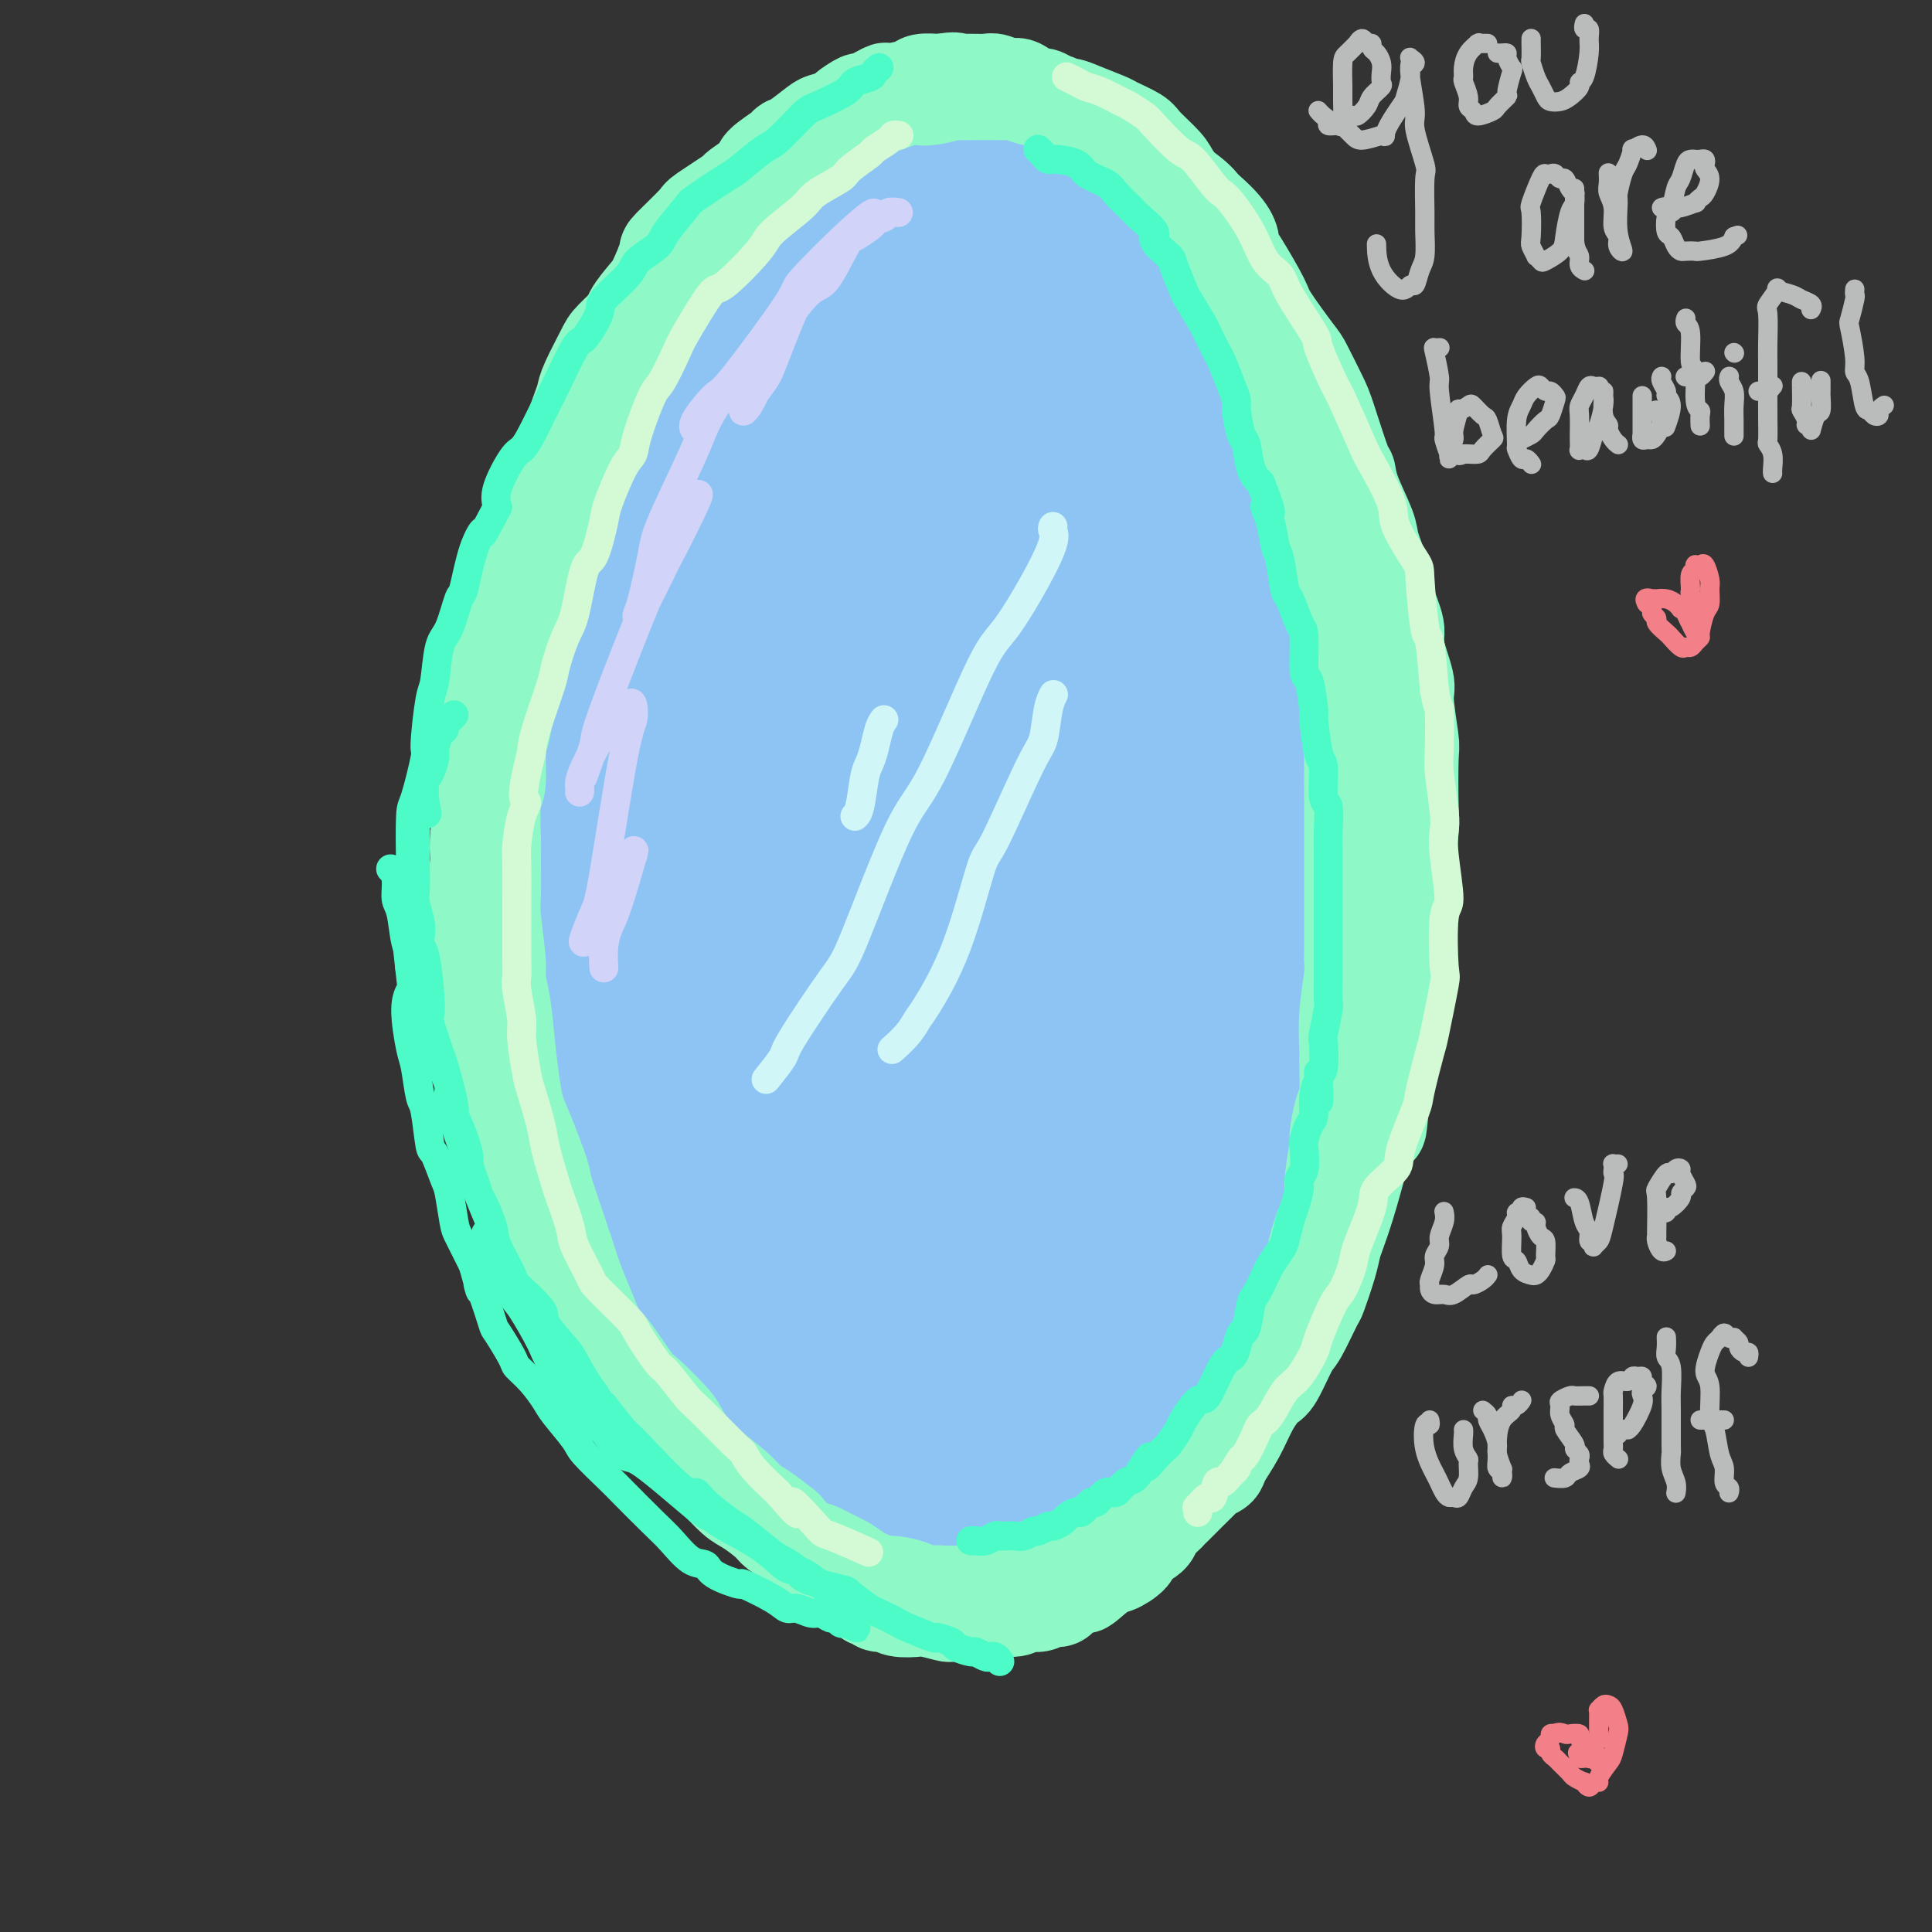 <svg viewBox='0 0 400 400' version='1.1' xmlns='http://www.w3.org/2000/svg' xmlns:xlink='http://www.w3.org/1999/xlink'><rect x="0" y="0" width="400" height="400" fill="#333333" stroke="none"/><g fill='none' stroke='rgb(141,196,244)' stroke-width='28' stroke-linecap='round' stroke-linejoin='round'><path d='M178,31c0.286,-0.156 0.571,-0.313 0,0c-0.571,0.313 -1.999,1.094 -3,2c-1.001,0.906 -1.576,1.935 -4,4c-2.424,2.065 -6.696,5.164 -9,7c-2.304,1.836 -2.640,2.410 -3,3c-0.360,0.590 -0.745,1.198 -3,4c-2.255,2.802 -6.380,7.798 -8,10c-1.620,2.202 -0.733,1.609 -2,5c-1.267,3.391 -4.686,10.764 -6,14c-1.314,3.236 -0.524,2.335 -1,6c-0.476,3.665 -2.219,11.897 -3,16c-0.781,4.103 -0.601,4.077 -1,8c-0.399,3.923 -1.376,11.795 -2,16c-0.624,4.205 -0.895,4.744 -1,9c-0.105,4.256 -0.046,12.229 0,16c0.046,3.771 0.077,3.339 0,7c-0.077,3.661 -0.263,11.414 0,15c0.263,3.586 0.973,3.004 2,7c1.027,3.996 2.369,12.570 3,17c0.631,4.430 0.550,4.716 1,8c0.450,3.284 1.432,9.567 2,13c0.568,3.433 0.723,4.017 2,7c1.277,2.983 3.676,8.364 6,13c2.324,4.636 4.574,8.525 6,11c1.426,2.475 2.028,3.536 3,5c0.972,1.464 2.313,3.332 3,5c0.687,1.668 0.720,3.138 3,6c2.280,2.862 6.806,7.117 9,9c2.194,1.883 2.055,1.395 5,2c2.945,0.605 8.972,2.302 15,4'/><path d='M192,280c4.405,1.405 5.417,1.917 10,0c4.583,-1.917 12.738,-6.262 16,-8c3.262,-1.738 1.631,-0.869 0,0'/><path d='M179,28c0.465,0.129 0.930,0.259 1,0c0.070,-0.259 -0.254,-0.906 0,-1c0.254,-0.094 1.087,0.367 2,0c0.913,-0.367 1.907,-1.560 3,-2c1.093,-0.440 2.285,-0.125 3,0c0.715,0.125 0.954,0.061 2,0c1.046,-0.061 2.900,-0.118 4,0c1.100,0.118 1.445,0.413 3,1c1.555,0.587 4.321,1.467 6,2c1.679,0.533 2.270,0.718 4,1c1.730,0.282 4.600,0.659 6,1c1.400,0.341 1.330,0.646 3,2c1.670,1.354 5.082,3.757 7,5c1.918,1.243 2.344,1.326 4,3c1.656,1.674 4.542,4.938 6,6c1.458,1.062 1.488,-0.079 3,2c1.512,2.079 4.507,7.380 6,10c1.493,2.620 1.483,2.561 3,5c1.517,2.439 4.560,7.376 6,10c1.440,2.624 1.276,2.934 2,6c0.724,3.066 2.334,8.887 3,12c0.666,3.113 0.388,3.518 1,7c0.612,3.482 2.115,10.040 3,13c0.885,2.960 1.153,2.322 2,7c0.847,4.678 2.273,14.671 3,20c0.727,5.329 0.756,5.994 1,7c0.244,1.006 0.705,2.352 1,6c0.295,3.648 0.426,9.598 1,15c0.574,5.402 1.593,10.258 2,14c0.407,3.742 0.204,6.371 0,9'/><path d='M270,189c1.190,11.673 0.164,5.354 0,6c-0.164,0.646 0.534,8.257 0,16c-0.534,7.743 -2.301,15.619 -3,19c-0.699,3.381 -0.331,2.269 -1,5c-0.669,2.731 -2.375,9.307 -3,12c-0.625,2.693 -0.169,1.504 -1,3c-0.831,1.496 -2.947,5.676 -4,8c-1.053,2.324 -1.041,2.791 -2,5c-0.959,2.209 -2.888,6.161 -4,8c-1.112,1.839 -1.408,1.564 -3,3c-1.592,1.436 -4.480,4.581 -6,6c-1.520,1.419 -1.674,1.110 -3,2c-1.326,0.890 -3.826,2.978 -5,4c-1.174,1.022 -1.023,0.976 -3,2c-1.977,1.024 -6.081,3.116 -8,4c-1.919,0.884 -1.652,0.560 -3,1c-1.348,0.440 -4.311,1.643 -6,2c-1.689,0.357 -2.105,-0.133 -4,0c-1.895,0.133 -5.269,0.889 -7,1c-1.731,0.111 -1.821,-0.423 -3,-1c-1.179,-0.577 -3.449,-1.198 -6,-2c-2.551,-0.802 -5.383,-1.786 -8,-3c-2.617,-1.214 -5.020,-2.660 -7,-4c-1.980,-1.340 -3.536,-2.574 -5,-4c-1.464,-1.426 -2.837,-3.042 -4,-4c-1.163,-0.958 -2.116,-1.257 -4,-3c-1.884,-1.743 -4.700,-4.931 -6,-7c-1.300,-2.069 -1.086,-3.020 -2,-5c-0.914,-1.980 -2.957,-4.990 -5,-8'/><path d='M154,255c-2.427,-3.560 -1.993,-2.462 -3,-5c-1.007,-2.538 -3.455,-8.714 -5,-12c-1.545,-3.286 -2.188,-3.682 -3,-7c-0.812,-3.318 -1.794,-9.558 -2,-13c-0.206,-3.442 0.366,-4.085 0,-8c-0.366,-3.915 -1.668,-11.101 -2,-15c-0.332,-3.899 0.307,-4.509 0,-9c-0.307,-4.491 -1.559,-12.862 -2,-17c-0.441,-4.138 -0.069,-4.043 0,-8c0.069,-3.957 -0.164,-11.965 0,-17c0.164,-5.035 0.727,-7.096 1,-9c0.273,-1.904 0.257,-3.649 1,-8c0.743,-4.351 2.244,-11.306 3,-15c0.756,-3.694 0.768,-4.127 2,-8c1.232,-3.873 3.686,-11.185 5,-15c1.314,-3.815 1.489,-4.131 3,-7c1.511,-2.869 4.359,-8.289 6,-11c1.641,-2.711 2.076,-2.713 4,-5c1.924,-2.287 5.335,-6.858 7,-9c1.665,-2.142 1.582,-1.856 3,-3c1.418,-1.144 4.336,-3.717 6,-5c1.664,-1.283 2.073,-1.276 4,-2c1.927,-0.724 5.370,-2.178 9,-3c3.630,-0.822 7.445,-1.013 11,-1c3.555,0.013 6.850,0.231 10,1c3.150,0.769 6.156,2.090 8,3c1.844,0.910 2.525,1.409 5,3c2.475,1.591 6.743,4.275 9,6c2.257,1.725 2.502,2.493 4,5c1.498,2.507 4.249,6.754 7,11'/><path d='M245,72c2.332,3.019 2.663,2.567 4,6c1.337,3.433 3.680,10.752 5,15c1.320,4.248 1.615,5.424 2,7c0.385,1.576 0.859,3.550 2,9c1.141,5.450 2.950,14.374 4,19c1.050,4.626 1.340,4.954 2,10c0.660,5.046 1.690,14.810 2,20c0.310,5.190 -0.101,5.805 0,11c0.101,5.195 0.713,14.969 1,20c0.287,5.031 0.249,5.318 0,10c-0.249,4.682 -0.709,13.759 -1,18c-0.291,4.241 -0.415,3.645 -1,7c-0.585,3.355 -1.632,10.662 -2,14c-0.368,3.338 -0.056,2.706 -1,6c-0.944,3.294 -3.143,10.515 -4,14c-0.857,3.485 -0.370,3.233 -1,6c-0.630,2.767 -2.375,8.552 -3,11c-0.625,2.448 -0.129,1.559 -2,4c-1.871,2.441 -6.107,8.212 -8,11c-1.893,2.788 -1.441,2.594 -4,5c-2.559,2.406 -8.128,7.413 -11,10c-2.872,2.587 -3.048,2.756 -5,4c-1.952,1.244 -5.680,3.564 -8,5c-2.320,1.436 -3.234,1.990 -6,3c-2.766,1.010 -7.386,2.478 -10,3c-2.614,0.522 -3.222,0.100 -6,0c-2.778,-0.100 -7.725,0.122 -10,0c-2.275,-0.122 -1.878,-0.590 -4,-2c-2.122,-1.410 -6.764,-3.764 -9,-5c-2.236,-1.236 -2.068,-1.353 -3,-2c-0.932,-0.647 -2.966,-1.823 -5,-3'/><path d='M163,308c-4.712,-3.323 -5.994,-5.630 -7,-7c-1.006,-1.370 -1.738,-1.802 -4,-4c-2.262,-2.198 -6.056,-6.163 -8,-8c-1.944,-1.837 -2.038,-1.548 -3,-4c-0.962,-2.452 -2.794,-7.645 -4,-10c-1.206,-2.355 -1.788,-1.873 -3,-5c-1.212,-3.127 -3.056,-9.864 -4,-13c-0.944,-3.136 -0.988,-2.670 -2,-6c-1.012,-3.330 -2.993,-10.457 -4,-14c-1.007,-3.543 -1.040,-3.504 -1,-7c0.040,-3.496 0.153,-10.528 0,-14c-0.153,-3.472 -0.574,-3.385 -1,-7c-0.426,-3.615 -0.859,-10.932 -1,-15c-0.141,-4.068 0.011,-4.886 0,-9c-0.011,-4.114 -0.185,-11.524 0,-16c0.185,-4.476 0.728,-6.017 1,-8c0.272,-1.983 0.273,-4.408 1,-9c0.727,-4.592 2.182,-11.353 3,-15c0.818,-3.647 1.001,-4.182 2,-8c0.999,-3.818 2.813,-10.921 4,-15c1.187,-4.079 1.747,-5.135 3,-9c1.253,-3.865 3.200,-10.538 4,-14c0.800,-3.462 0.453,-3.711 2,-7c1.547,-3.289 4.989,-9.616 7,-13c2.011,-3.384 2.591,-3.824 4,-7c1.409,-3.176 3.646,-9.089 5,-12c1.354,-2.911 1.824,-2.822 4,-5c2.176,-2.178 6.057,-6.625 8,-9c1.943,-2.375 1.946,-2.678 3,-4c1.054,-1.322 3.158,-3.663 5,-5c1.842,-1.337 3.421,-1.668 5,-2'/><path d='M182,27c4.207,-4.202 2.224,-2.208 4,-2c1.776,0.208 7.312,-1.369 10,-2c2.688,-0.631 2.529,-0.317 5,0c2.471,0.317 7.574,0.636 10,1c2.426,0.364 2.177,0.775 4,2c1.823,1.225 5.718,3.266 8,4c2.282,0.734 2.949,0.162 5,2c2.051,1.838 5.485,6.085 7,8c1.515,1.915 1.111,1.498 3,4c1.889,2.502 6.073,7.922 8,11c1.927,3.078 1.598,3.813 3,7c1.402,3.187 4.534,8.826 6,12c1.466,3.174 1.266,3.882 2,7c0.734,3.118 2.400,8.646 3,12c0.600,3.354 0.132,4.534 1,9c0.868,4.466 3.070,12.219 4,16c0.930,3.781 0.586,3.589 1,8c0.414,4.411 1.585,13.425 2,18c0.415,4.575 0.072,4.711 0,9c-0.072,4.289 0.126,12.730 0,17c-0.126,4.270 -0.578,4.370 -1,8c-0.422,3.630 -0.816,10.790 -1,15c-0.184,4.210 -0.158,5.469 0,7c0.158,1.531 0.447,3.334 0,7c-0.447,3.666 -1.629,9.193 -2,12c-0.371,2.807 0.070,2.892 0,6c-0.070,3.108 -0.651,9.239 -1,12c-0.349,2.761 -0.465,2.152 -1,5c-0.535,2.848 -1.490,9.151 -2,12c-0.510,2.849 -0.574,2.242 -1,4c-0.426,1.758 -1.213,5.879 -2,10'/><path d='M257,268c-1.578,10.257 -1.022,5.400 -2,6c-0.978,0.600 -3.490,6.658 -5,10c-1.510,3.342 -2.017,3.970 -4,6c-1.983,2.030 -5.442,5.464 -7,7c-1.558,1.536 -1.214,1.175 -4,2c-2.786,0.825 -8.703,2.836 -11,4c-2.297,1.164 -0.973,1.480 -5,1c-4.027,-0.480 -13.403,-1.757 -17,-2c-3.597,-0.243 -1.415,0.548 -5,-1c-3.585,-1.548 -12.936,-5.435 -17,-7c-4.064,-1.565 -2.840,-0.808 -6,-5c-3.160,-4.192 -10.704,-13.332 -14,-18c-3.296,-4.668 -2.343,-4.864 -4,-12c-1.657,-7.136 -5.923,-21.213 -8,-30c-2.077,-8.787 -1.965,-12.283 -2,-16c-0.035,-3.717 -0.215,-7.653 0,-17c0.215,-9.347 0.827,-24.105 1,-32c0.173,-7.895 -0.092,-8.927 1,-17c1.092,-8.073 3.542,-23.188 5,-31c1.458,-7.812 1.922,-8.320 5,-14c3.078,-5.680 8.768,-16.531 13,-24c4.232,-7.469 7.006,-11.557 9,-14c1.994,-2.443 3.207,-3.240 4,-4c0.793,-0.760 1.165,-1.483 3,-1c1.835,0.483 5.132,2.171 7,3c1.868,0.829 2.305,0.800 3,7c0.695,6.200 1.648,18.628 2,25c0.352,6.372 0.105,6.687 -2,16c-2.105,9.313 -6.067,27.623 -9,38c-2.933,10.377 -4.838,12.822 -7,21c-2.162,8.178 -4.581,22.089 -7,36'/><path d='M174,205c-4.427,19.570 -2.995,12.997 -5,15c-2.005,2.003 -7.448,12.584 -10,17c-2.552,4.416 -2.212,2.666 -2,3c0.212,0.334 0.295,2.750 0,0c-0.295,-2.750 -0.969,-10.667 -1,-15c-0.031,-4.333 0.582,-5.083 2,-14c1.418,-8.917 3.641,-26.002 5,-35c1.359,-8.998 1.855,-9.910 4,-19c2.145,-9.090 5.940,-26.357 8,-35c2.060,-8.643 2.384,-8.663 4,-14c1.616,-5.337 4.524,-15.992 6,-21c1.476,-5.008 1.521,-4.368 2,-6c0.479,-1.632 1.392,-5.537 2,-7c0.608,-1.463 0.911,-0.483 1,0c0.089,0.483 -0.035,0.470 0,1c0.035,0.530 0.228,1.605 -1,9c-1.228,7.395 -3.876,21.111 -5,28c-1.124,6.889 -0.724,6.950 -3,17c-2.276,10.050 -7.228,30.089 -10,40c-2.772,9.911 -3.365,9.694 -5,16c-1.635,6.306 -4.313,19.134 -6,25c-1.687,5.866 -2.382,4.770 -3,5c-0.618,0.230 -1.160,1.788 -2,3c-0.840,1.212 -1.979,2.080 -2,-3c-0.021,-5.080 1.077,-16.106 2,-24c0.923,-7.894 1.671,-12.654 2,-17c0.329,-4.346 0.237,-8.278 3,-18c2.763,-9.722 8.380,-25.235 11,-33c2.620,-7.765 2.244,-7.783 5,-14c2.756,-6.217 8.645,-18.633 12,-25c3.355,-6.367 4.178,-6.683 5,-7'/><path d='M193,77c4.185,-7.138 6.149,-8.984 7,-10c0.851,-1.016 0.589,-1.202 2,-1c1.411,0.202 4.493,0.791 6,1c1.507,0.209 1.437,0.036 2,5c0.563,4.964 1.759,15.065 2,20c0.241,4.935 -0.472,4.705 -2,12c-1.528,7.295 -3.872,22.115 -5,29c-1.128,6.885 -1.040,5.834 -3,14c-1.960,8.166 -5.968,25.549 -8,35c-2.032,9.451 -2.090,10.968 -5,21c-2.910,10.032 -8.674,28.577 -13,43c-4.326,14.423 -7.214,24.725 -9,31c-1.786,6.275 -2.468,8.524 -3,10c-0.532,1.476 -0.912,2.180 -1,1c-0.088,-1.180 0.117,-4.245 0,-7c-0.117,-2.755 -0.556,-5.199 0,-13c0.556,-7.801 2.108,-20.958 4,-35c1.892,-14.042 4.126,-28.968 6,-42c1.874,-13.032 3.388,-24.169 6,-35c2.612,-10.831 6.321,-21.356 8,-27c1.679,-5.644 1.327,-6.408 3,-10c1.673,-3.592 5.373,-10.011 7,-13c1.627,-2.989 1.183,-2.549 2,-3c0.817,-0.451 2.895,-1.794 4,-3c1.105,-1.206 1.235,-2.276 3,1c1.765,3.276 5.164,10.899 7,15c1.836,4.101 2.110,4.681 2,12c-0.110,7.319 -0.603,21.377 -1,31c-0.397,9.623 -0.699,14.812 -1,20'/><path d='M213,179c-1.598,16.675 -4.592,32.863 -6,42c-1.408,9.137 -1.230,11.224 -3,21c-1.770,9.776 -5.489,27.243 -7,36c-1.511,8.757 -0.812,8.804 -2,13c-1.188,4.196 -4.261,12.539 -6,16c-1.739,3.461 -2.145,2.039 -3,2c-0.855,-0.039 -2.159,1.303 -3,0c-0.841,-1.303 -1.217,-5.252 -2,-8c-0.783,-2.748 -1.971,-4.294 -1,-13c0.971,-8.706 4.102,-24.572 6,-33c1.898,-8.428 2.562,-9.420 5,-18c2.438,-8.580 6.650,-24.749 9,-33c2.350,-8.251 2.837,-8.584 5,-13c2.163,-4.416 6.001,-12.913 8,-17c1.999,-4.087 2.159,-3.763 3,-4c0.841,-0.237 2.363,-1.036 3,-2c0.637,-0.964 0.388,-2.094 1,0c0.612,2.094 2.085,7.411 3,11c0.915,3.589 1.273,5.451 1,11c-0.273,5.549 -1.178,14.785 -2,23c-0.822,8.215 -1.562,15.408 -2,20c-0.438,4.592 -0.575,6.583 -1,9c-0.425,2.417 -1.137,5.258 -2,9c-0.863,3.742 -1.879,8.384 -3,12c-1.121,3.616 -2.349,6.207 -3,7c-0.651,0.793 -0.724,-0.213 -1,0c-0.276,0.213 -0.754,1.645 -2,-2c-1.246,-3.645 -3.258,-12.366 -4,-23c-0.742,-10.634 -0.212,-23.181 0,-32c0.212,-8.819 0.106,-13.909 0,-19'/><path d='M204,194c0.258,-11.304 0.902,-14.064 1,-18c0.098,-3.936 -0.350,-9.047 0,-19c0.350,-9.953 1.499,-24.749 2,-33c0.501,-8.251 0.355,-9.959 1,-15c0.645,-5.041 2.081,-13.415 5,-24c2.919,-10.585 7.319,-23.382 9,-29c1.681,-5.618 0.642,-4.059 3,-3c2.358,1.059 8.113,1.617 11,2c2.887,0.383 2.907,0.591 6,5c3.093,4.409 9.259,13.020 12,17c2.741,3.980 2.058,3.327 3,10c0.942,6.673 3.511,20.670 5,28c1.489,7.330 1.900,7.993 2,15c0.100,7.007 -0.109,20.358 0,27c0.109,6.642 0.537,6.576 0,13c-0.537,6.424 -2.037,19.338 -3,27c-0.963,7.662 -1.388,10.071 -2,13c-0.612,2.929 -1.412,6.378 -3,12c-1.588,5.622 -3.963,13.417 -5,17c-1.037,3.583 -0.737,2.955 -2,4c-1.263,1.045 -4.091,3.762 -5,5c-0.909,1.238 0.099,0.996 -1,0c-1.099,-0.996 -4.306,-2.746 -6,-4c-1.694,-1.254 -1.875,-2.010 -3,-7c-1.125,-4.990 -3.194,-14.212 -4,-19c-0.806,-4.788 -0.349,-5.142 -1,-11c-0.651,-5.858 -2.412,-17.220 -3,-23c-0.588,-5.780 -0.005,-5.979 0,-12c0.005,-6.021 -0.570,-17.863 -1,-25c-0.430,-7.137 -0.715,-9.568 -1,-12'/><path d='M224,135c-1.336,-17.340 -1.675,-19.190 -2,-21c-0.325,-1.810 -0.635,-3.579 -1,-7c-0.365,-3.421 -0.785,-8.494 -1,-11c-0.215,-2.506 -0.226,-2.447 0,-4c0.226,-1.553 0.689,-4.719 1,-6c0.311,-1.281 0.469,-0.675 1,-1c0.531,-0.325 1.435,-1.579 2,-2c0.565,-0.421 0.792,-0.008 1,0c0.208,0.008 0.396,-0.390 2,2c1.604,2.390 4.625,7.569 6,10c1.375,2.431 1.104,2.115 2,7c0.896,4.885 2.960,14.969 4,20c1.040,5.031 1.055,5.007 1,11c-0.055,5.993 -0.179,18.004 0,24c0.179,5.996 0.660,5.977 0,13c-0.660,7.023 -2.460,21.088 -3,28c-0.540,6.912 0.179,6.670 -1,13c-1.179,6.330 -4.256,19.232 -6,26c-1.744,6.768 -2.156,7.403 -4,15c-1.844,7.597 -5.120,22.157 -7,30c-1.880,7.843 -2.363,8.971 -3,12c-0.637,3.029 -1.429,7.959 -2,10c-0.571,2.041 -0.922,1.191 -1,1c-0.078,-0.191 0.116,0.276 0,0c-0.116,-0.276 -0.543,-1.296 0,-7c0.543,-5.704 2.054,-16.091 3,-23c0.946,-6.909 1.325,-10.340 2,-14c0.675,-3.660 1.645,-7.548 3,-15c1.355,-7.452 3.096,-18.468 5,-28c1.904,-9.532 3.973,-17.581 5,-23c1.027,-5.419 1.014,-8.210 1,-11'/><path d='M232,184c3.065,-19.648 1.726,-8.768 1,-10c-0.726,-1.232 -0.839,-14.575 -1,-21c-0.161,-6.425 -0.369,-5.933 -1,-10c-0.631,-4.067 -1.685,-12.694 -2,-17c-0.315,-4.306 0.109,-4.290 -1,-8c-1.109,-3.710 -3.750,-11.146 -5,-15c-1.250,-3.854 -1.110,-4.127 -2,-7c-0.890,-2.873 -2.812,-8.345 -4,-11c-1.188,-2.655 -1.642,-2.493 -2,-4c-0.358,-1.507 -0.620,-4.684 -1,-6c-0.380,-1.316 -0.879,-0.769 -1,-1c-0.121,-0.231 0.136,-1.238 0,-2c-0.136,-0.762 -0.663,-1.280 0,-1c0.663,0.280 2.517,1.358 4,2c1.483,0.642 2.596,0.849 5,3c2.404,2.151 6.100,6.247 8,8c1.900,1.753 2.003,1.162 4,5c1.997,3.838 5.889,12.104 8,17c2.111,4.896 2.443,6.422 3,9c0.557,2.578 1.339,6.209 2,12c0.661,5.791 1.199,13.743 1,22c-0.199,8.257 -1.137,16.818 -2,23c-0.863,6.182 -1.653,9.987 -2,13c-0.347,3.013 -0.251,5.236 -2,13c-1.749,7.764 -5.344,21.068 -7,28c-1.656,6.932 -1.375,7.492 -3,12c-1.625,4.508 -5.156,12.965 -7,17c-1.844,4.035 -1.999,3.649 -3,6c-1.001,2.351 -2.846,7.441 -4,10c-1.154,2.559 -1.615,2.588 -2,3c-0.385,0.412 -0.692,1.206 -1,2'/><path d='M215,276c-2.833,6.333 -1.417,3.167 0,0'/><path d='M243,252c0.123,-0.029 0.245,-0.059 0,0c-0.245,0.059 -0.859,0.205 -1,1c-0.141,0.795 0.190,2.239 0,3c-0.190,0.761 -0.903,0.840 -1,1c-0.097,0.160 0.420,0.399 0,1c-0.420,0.601 -1.776,1.562 -2,2c-0.224,0.438 0.685,0.353 0,1c-0.685,0.647 -2.964,2.027 -4,3c-1.036,0.973 -0.828,1.538 -1,2c-0.172,0.462 -0.723,0.822 -1,1c-0.277,0.178 -0.281,0.176 -1,1c-0.719,0.824 -2.152,2.474 -3,3c-0.848,0.526 -1.110,-0.073 -2,0c-0.890,0.073 -2.407,0.818 -3,1c-0.593,0.182 -0.262,-0.199 -1,0c-0.738,0.199 -2.545,0.977 -4,1c-1.455,0.023 -2.559,-0.708 -3,-1c-0.441,-0.292 -0.221,-0.146 0,0'/></g>
<g fill='none' stroke='rgb(143,248,199)' stroke-width='20' stroke-linecap='round' stroke-linejoin='round'><path d='M187,331c0.211,-0.032 0.422,-0.064 0,0c-0.422,0.064 -1.478,0.224 -2,0c-0.522,-0.224 -0.509,-0.833 -1,-1c-0.491,-0.167 -1.487,0.110 -2,0c-0.513,-0.110 -0.544,-0.605 -1,-1c-0.456,-0.395 -1.337,-0.691 -2,-1c-0.663,-0.309 -1.108,-0.631 -2,-1c-0.892,-0.369 -2.230,-0.784 -3,-1c-0.770,-0.216 -0.973,-0.232 -2,-1c-1.027,-0.768 -2.878,-2.288 -4,-3c-1.122,-0.712 -1.515,-0.618 -2,-1c-0.485,-0.382 -1.062,-1.241 -2,-2c-0.938,-0.759 -2.236,-1.418 -3,-2c-0.764,-0.582 -0.993,-1.086 -2,-2c-1.007,-0.914 -2.792,-2.238 -4,-3c-1.208,-0.762 -1.840,-0.964 -3,-2c-1.160,-1.036 -2.850,-2.908 -4,-4c-1.150,-1.092 -1.761,-1.403 -3,-3c-1.239,-1.597 -3.106,-4.478 -4,-6c-0.894,-1.522 -0.815,-1.684 -2,-3c-1.185,-1.316 -3.634,-3.787 -5,-5c-1.366,-1.213 -1.650,-1.169 -3,-3c-1.350,-1.831 -3.765,-5.538 -5,-7c-1.235,-1.462 -1.290,-0.681 -2,-2c-0.710,-1.319 -2.076,-4.740 -3,-7c-0.924,-2.260 -1.407,-3.360 -2,-5c-0.593,-1.640 -1.297,-3.820 -2,-6'/><path d='M117,259c-1.133,-2.953 -0.464,-1.335 -1,-3c-0.536,-1.665 -2.276,-6.613 -3,-9c-0.724,-2.387 -0.432,-2.213 -1,-4c-0.568,-1.787 -1.997,-5.534 -3,-8c-1.003,-2.466 -1.579,-3.651 -2,-5c-0.421,-1.349 -0.686,-2.862 -1,-5c-0.314,-2.138 -0.676,-4.901 -1,-8c-0.324,-3.099 -0.609,-6.534 -1,-9c-0.391,-2.466 -0.890,-3.963 -1,-5c-0.110,-1.037 0.167,-1.612 0,-4c-0.167,-2.388 -0.778,-6.587 -1,-9c-0.222,-2.413 -0.056,-3.040 0,-5c0.056,-1.960 0.000,-5.254 0,-7c-0.000,-1.746 0.055,-1.946 0,-4c-0.055,-2.054 -0.221,-5.963 0,-8c0.221,-2.037 0.828,-2.203 1,-4c0.172,-1.797 -0.090,-5.225 0,-7c0.090,-1.775 0.534,-1.898 1,-4c0.466,-2.102 0.955,-6.182 1,-8c0.045,-1.818 -0.353,-1.374 0,-3c0.353,-1.626 1.456,-5.321 2,-7c0.544,-1.679 0.527,-1.341 1,-3c0.473,-1.659 1.435,-5.315 2,-7c0.565,-1.685 0.733,-1.398 1,-3c0.267,-1.602 0.634,-5.093 1,-7c0.366,-1.907 0.733,-2.230 1,-3c0.267,-0.770 0.436,-1.988 1,-4c0.564,-2.012 1.522,-4.818 2,-6c0.478,-1.182 0.475,-0.741 1,-2c0.525,-1.259 1.579,-4.217 2,-6c0.421,-1.783 0.211,-2.392 0,-3'/><path d='M119,89c2.607,-8.975 2.125,-5.914 2,-5c-0.125,0.914 0.107,-0.319 1,-2c0.893,-1.681 2.445,-3.809 3,-5c0.555,-1.191 0.112,-1.446 1,-3c0.888,-1.554 3.107,-4.406 4,-6c0.893,-1.594 0.459,-1.929 1,-3c0.541,-1.071 2.058,-2.879 3,-4c0.942,-1.121 1.308,-1.554 2,-3c0.692,-1.446 1.711,-3.905 2,-5c0.289,-1.095 -0.151,-0.827 1,-2c1.151,-1.173 3.893,-3.789 5,-5c1.107,-1.211 0.580,-1.019 2,-2c1.420,-0.981 4.787,-3.135 6,-4c1.213,-0.865 0.271,-0.442 1,-1c0.729,-0.558 3.127,-2.098 4,-3c0.873,-0.902 0.220,-1.166 1,-2c0.780,-0.834 2.995,-2.237 4,-3c1.005,-0.763 0.802,-0.887 1,-1c0.198,-0.113 0.796,-0.214 2,-1c1.204,-0.786 3.014,-2.257 4,-3c0.986,-0.743 1.150,-0.757 2,-1c0.850,-0.243 2.387,-0.714 3,-1c0.613,-0.286 0.303,-0.388 1,-1c0.697,-0.612 2.400,-1.736 3,-2c0.600,-0.264 0.095,0.332 1,0c0.905,-0.332 3.220,-1.592 4,-2c0.780,-0.408 0.027,0.034 1,0c0.973,-0.034 3.673,-0.545 5,-1c1.327,-0.455 1.280,-0.853 2,-1c0.720,-0.147 2.206,-0.042 3,0c0.794,0.042 0.897,0.021 1,0'/><path d='M195,17c3.247,-0.617 2.866,-0.161 3,0c0.134,0.161 0.783,0.027 2,0c1.217,-0.027 3.001,0.053 4,0c0.999,-0.053 1.211,-0.241 2,0c0.789,0.241 2.155,0.909 3,1c0.845,0.091 1.171,-0.397 2,0c0.829,0.397 2.162,1.677 3,2c0.838,0.323 1.181,-0.313 2,0c0.819,0.313 2.114,1.574 3,2c0.886,0.426 1.362,0.015 2,0c0.638,-0.015 1.439,0.364 3,1c1.561,0.636 3.882,1.529 5,2c1.118,0.471 1.032,0.521 2,1c0.968,0.479 2.992,1.387 4,2c1.008,0.613 1.002,0.932 2,2c0.998,1.068 2.999,2.886 4,4c1.001,1.114 1.002,1.526 2,3c0.998,1.474 2.993,4.011 4,5c1.007,0.989 1.027,0.430 2,2c0.973,1.570 2.899,5.269 4,7c1.101,1.731 1.378,1.496 2,3c0.622,1.504 1.589,4.749 2,6c0.411,1.251 0.268,0.508 1,2c0.732,1.492 2.341,5.217 3,7c0.659,1.783 0.369,1.623 1,3c0.631,1.377 2.182,4.291 3,6c0.818,1.709 0.901,2.212 1,3c0.099,0.788 0.212,1.861 1,4c0.788,2.139 2.251,5.345 3,7c0.749,1.655 0.786,1.759 1,3c0.214,1.241 0.607,3.621 1,6'/><path d='M272,101c2.732,7.555 1.062,2.943 1,3c-0.062,0.057 1.485,4.783 2,7c0.515,2.217 -0.003,1.927 0,3c0.003,1.073 0.527,3.511 1,5c0.473,1.489 0.896,2.031 1,4c0.104,1.969 -0.112,5.365 0,7c0.112,1.635 0.552,1.508 1,3c0.448,1.492 0.905,4.603 1,6c0.095,1.397 -0.171,1.081 0,3c0.171,1.919 0.778,6.074 1,8c0.222,1.926 0.060,1.621 0,3c-0.060,1.379 -0.016,4.440 0,6c0.016,1.560 0.004,1.620 0,4c-0.004,2.380 -0.001,7.082 0,9c0.001,1.918 0.000,1.052 0,3c-0.000,1.948 0.001,6.709 0,9c-0.001,2.291 -0.004,2.112 0,4c0.004,1.888 0.015,5.844 0,8c-0.015,2.156 -0.057,2.512 0,3c0.057,0.488 0.212,1.108 0,3c-0.212,1.892 -0.792,5.056 -1,8c-0.208,2.944 -0.046,5.669 0,7c0.046,1.331 -0.025,1.268 0,3c0.025,1.732 0.146,5.259 0,7c-0.146,1.741 -0.560,1.696 -1,3c-0.440,1.304 -0.905,3.957 -1,5c-0.095,1.043 0.181,0.475 0,2c-0.181,1.525 -0.818,5.141 -1,7c-0.182,1.859 0.091,1.960 0,3c-0.091,1.040 -0.545,3.020 -1,5'/><path d='M275,252c-0.716,3.908 -0.505,1.177 -1,2c-0.495,0.823 -1.695,5.200 -2,7c-0.305,1.800 0.284,1.022 0,2c-0.284,0.978 -1.442,3.711 -2,5c-0.558,1.289 -0.517,1.132 -1,2c-0.483,0.868 -1.490,2.759 -2,4c-0.510,1.241 -0.522,1.831 -1,3c-0.478,1.169 -1.422,2.917 -2,4c-0.578,1.083 -0.789,1.503 -1,2c-0.211,0.497 -0.423,1.072 -1,2c-0.577,0.928 -1.521,2.207 -2,3c-0.479,0.793 -0.493,1.098 -1,2c-0.507,0.902 -1.506,2.400 -2,3c-0.494,0.600 -0.484,0.303 -1,1c-0.516,0.697 -1.557,2.390 -2,3c-0.443,0.610 -0.288,0.137 -1,1c-0.712,0.863 -2.293,3.061 -3,4c-0.707,0.939 -0.541,0.618 -1,1c-0.459,0.382 -1.541,1.468 -2,2c-0.459,0.532 -0.293,0.510 -1,1c-0.707,0.490 -2.288,1.494 -3,2c-0.712,0.506 -0.557,0.516 -1,1c-0.443,0.484 -1.484,1.443 -2,2c-0.516,0.557 -0.508,0.713 -1,1c-0.492,0.287 -1.483,0.706 -2,1c-0.517,0.294 -0.561,0.464 -1,1c-0.439,0.536 -1.275,1.439 -2,2c-0.725,0.561 -1.339,0.779 -2,1c-0.661,0.221 -1.370,0.444 -2,1c-0.630,0.556 -1.180,1.445 -2,2c-0.820,0.555 -1.910,0.778 -3,1'/><path d='M225,321c-5.086,4.516 -1.801,1.806 -1,1c0.801,-0.806 -0.882,0.290 -2,1c-1.118,0.710 -1.670,1.032 -2,1c-0.330,-0.032 -0.439,-0.417 -1,0c-0.561,0.417 -1.576,1.636 -2,2c-0.424,0.364 -0.259,-0.128 -1,0c-0.741,0.128 -2.388,0.875 -3,1c-0.612,0.125 -0.190,-0.373 -1,0c-0.810,0.373 -2.851,1.617 -4,2c-1.149,0.383 -1.405,-0.093 -2,0c-0.595,0.093 -1.529,0.757 -2,1c-0.471,0.243 -0.477,0.065 -1,0c-0.523,-0.065 -1.561,-0.018 -2,0c-0.439,0.018 -0.277,0.006 -1,0c-0.723,-0.006 -2.331,-0.006 -3,0c-0.669,0.006 -0.400,0.017 -1,0c-0.600,-0.017 -2.069,-0.061 -3,0c-0.931,0.061 -1.323,0.228 -2,0c-0.677,-0.228 -1.637,-0.850 -3,-1c-1.363,-0.150 -3.128,0.171 -4,0c-0.872,-0.171 -0.849,-0.833 -1,-1c-0.151,-0.167 -0.474,0.163 -1,0c-0.526,-0.163 -1.253,-0.817 -2,-1c-0.747,-0.183 -1.515,0.105 -2,0c-0.485,-0.105 -0.689,-0.602 -1,-1c-0.311,-0.398 -0.729,-0.695 -1,-1c-0.271,-0.305 -0.396,-0.618 -1,-1c-0.604,-0.382 -1.688,-0.834 -2,-1c-0.312,-0.166 0.147,-0.045 0,0c-0.147,0.045 -0.899,0.013 -1,0c-0.101,-0.013 0.450,-0.006 1,0'/><path d='M173,323c-1.830,-0.750 -0.905,0.376 0,1c0.905,0.624 1.788,0.744 2,1c0.212,0.256 -0.249,0.646 0,1c0.249,0.354 1.208,0.673 2,1c0.792,0.327 1.417,0.661 2,1c0.583,0.339 1.124,0.683 2,1c0.876,0.317 2.088,0.607 3,1c0.912,0.393 1.523,0.890 3,1c1.477,0.110 3.821,-0.167 5,0c1.179,0.167 1.194,0.777 2,1c0.806,0.223 2.405,0.060 3,0c0.595,-0.060 0.187,-0.016 1,0c0.813,0.016 2.848,0.004 4,0c1.152,-0.004 1.422,-0.001 2,0c0.578,0.001 1.463,0.000 2,0c0.537,-0.000 0.725,-0.000 1,0c0.275,0.000 0.638,0.000 1,0c0.362,-0.000 0.723,0.000 1,0c0.277,-0.000 0.470,-0.000 0,0c-0.470,0.000 -1.602,0.001 -2,0c-0.398,-0.001 -0.061,-0.004 0,0c0.061,0.004 -0.155,0.015 -1,0c-0.845,-0.015 -2.319,-0.056 -3,0c-0.681,0.056 -0.568,0.207 -1,0c-0.432,-0.207 -1.409,-0.774 -2,-1c-0.591,-0.226 -0.795,-0.113 -1,0'/><path d='M199,331c-1.939,-0.091 -1.787,0.182 -2,0c-0.213,-0.182 -0.790,-0.818 -2,-1c-1.210,-0.182 -3.052,0.092 -4,0c-0.948,-0.092 -1.001,-0.548 -2,-1c-0.999,-0.452 -2.943,-0.899 -4,-1c-1.057,-0.101 -1.226,0.143 -2,0c-0.774,-0.143 -2.154,-0.673 -3,-1c-0.846,-0.327 -1.160,-0.453 -2,-1c-0.840,-0.547 -2.208,-1.517 -3,-2c-0.792,-0.483 -1.007,-0.481 -2,-1c-0.993,-0.519 -2.762,-1.561 -4,-2c-1.238,-0.439 -1.945,-0.277 -3,-1c-1.055,-0.723 -2.457,-2.331 -3,-3c-0.543,-0.669 -0.225,-0.399 -1,-1c-0.775,-0.601 -2.642,-2.074 -4,-3c-1.358,-0.926 -2.206,-1.305 -3,-2c-0.794,-0.695 -1.532,-1.706 -3,-3c-1.468,-1.294 -3.664,-2.871 -5,-4c-1.336,-1.129 -1.811,-1.809 -3,-3c-1.189,-1.191 -3.093,-2.891 -4,-4c-0.907,-1.109 -0.819,-1.625 -2,-3c-1.181,-1.375 -3.633,-3.609 -5,-5c-1.367,-1.391 -1.649,-1.939 -3,-4c-1.351,-2.061 -3.769,-5.635 -5,-7c-1.231,-1.365 -1.273,-0.521 -2,-2c-0.727,-1.479 -2.138,-5.281 -3,-7c-0.862,-1.719 -1.176,-1.356 -2,-3c-0.824,-1.644 -2.159,-5.296 -3,-7c-0.841,-1.704 -1.188,-1.459 -2,-3c-0.812,-1.541 -2.089,-4.869 -3,-7c-0.911,-2.131 -1.455,-3.066 -2,-4'/><path d='M108,245c-2.953,-6.501 -2.836,-7.252 -3,-8c-0.164,-0.748 -0.608,-1.491 -1,-4c-0.392,-2.509 -0.732,-6.784 -1,-9c-0.268,-2.216 -0.463,-2.371 -1,-4c-0.537,-1.629 -1.417,-4.730 -2,-7c-0.583,-2.270 -0.870,-3.708 -1,-5c-0.130,-1.292 -0.102,-2.439 0,-5c0.102,-2.561 0.280,-6.537 0,-9c-0.280,-2.463 -1.018,-3.413 -1,-6c0.018,-2.587 0.792,-6.810 1,-9c0.208,-2.190 -0.152,-2.348 0,-5c0.152,-2.652 0.815,-7.800 1,-10c0.185,-2.200 -0.107,-1.453 0,-4c0.107,-2.547 0.615,-8.387 1,-11c0.385,-2.613 0.649,-2.000 1,-4c0.351,-2.000 0.789,-6.613 1,-9c0.211,-2.387 0.196,-2.549 1,-5c0.804,-2.451 2.426,-7.192 3,-9c0.574,-1.808 0.099,-0.683 1,-3c0.901,-2.317 3.176,-8.077 4,-11c0.824,-2.923 0.196,-3.010 1,-5c0.804,-1.990 3.039,-5.884 4,-8c0.961,-2.116 0.646,-2.454 1,-4c0.354,-1.546 1.377,-4.299 2,-6c0.623,-1.701 0.847,-2.351 1,-3c0.153,-0.649 0.235,-1.299 1,-3c0.765,-1.701 2.213,-4.453 3,-6c0.787,-1.547 0.912,-1.889 2,-3c1.088,-1.111 3.139,-2.991 4,-4c0.861,-1.009 0.532,-1.145 1,-2c0.468,-0.855 1.734,-2.427 3,-4'/><path d='M135,60c2.295,-3.332 1.531,-2.161 2,-3c0.469,-0.839 2.171,-3.688 3,-5c0.829,-1.312 0.784,-1.085 2,-2c1.216,-0.915 3.693,-2.970 5,-4c1.307,-1.030 1.444,-1.033 3,-2c1.556,-0.967 4.529,-2.897 6,-4c1.471,-1.103 1.438,-1.380 3,-3c1.562,-1.620 4.719,-4.585 6,-6c1.281,-1.415 0.685,-1.281 2,-2c1.315,-0.719 4.542,-2.291 6,-3c1.458,-0.709 1.149,-0.554 2,-1c0.851,-0.446 2.862,-1.491 4,-2c1.138,-0.509 1.402,-0.480 3,-1c1.598,-0.520 4.528,-1.589 6,-2c1.472,-0.411 1.484,-0.163 2,0c0.516,0.163 1.535,0.240 3,0c1.465,-0.240 3.376,-0.797 4,-1c0.624,-0.203 -0.041,-0.052 1,0c1.041,0.052 3.786,0.003 6,0c2.214,-0.003 3.897,0.039 5,0c1.103,-0.039 1.627,-0.157 2,0c0.373,0.157 0.595,0.591 2,1c1.405,0.409 3.991,0.792 5,1c1.009,0.208 0.439,0.241 2,1c1.561,0.759 5.251,2.244 7,3c1.749,0.756 1.557,0.783 3,2c1.443,1.217 4.521,3.625 6,5c1.479,1.375 1.360,1.716 3,3c1.640,1.284 5.040,3.510 7,5c1.960,1.490 2.480,2.245 3,3'/><path d='M249,43c6.095,5.077 5.833,6.768 6,8c0.167,1.232 0.764,2.003 2,4c1.236,1.997 3.112,5.220 4,7c0.888,1.780 0.789,2.115 2,4c1.211,1.885 3.732,5.318 5,7c1.268,1.682 1.282,1.611 2,3c0.718,1.389 2.141,4.237 3,6c0.859,1.763 1.155,2.440 2,5c0.845,2.560 2.239,7.004 3,9c0.761,1.996 0.891,1.545 1,2c0.109,0.455 0.199,1.816 1,4c0.801,2.184 2.314,5.190 3,7c0.686,1.810 0.546,2.423 1,4c0.454,1.577 1.503,4.118 2,6c0.497,1.882 0.444,3.107 1,5c0.556,1.893 1.722,4.455 2,6c0.278,1.545 -0.332,2.072 0,4c0.332,1.928 1.605,5.256 2,7c0.395,1.744 -0.089,1.906 0,4c0.089,2.094 0.752,6.122 1,8c0.248,1.878 0.080,1.606 0,4c-0.080,2.394 -0.073,7.452 0,10c0.073,2.548 0.213,2.584 0,5c-0.213,2.416 -0.778,7.210 -1,10c-0.222,2.790 -0.101,3.575 0,6c0.101,2.425 0.182,6.491 0,9c-0.182,2.509 -0.626,3.459 -1,6c-0.374,2.541 -0.678,6.671 -1,9c-0.322,2.329 -0.664,2.858 -1,4c-0.336,1.142 -0.668,2.898 -1,5c-0.332,2.102 -0.666,4.551 -1,7'/><path d='M286,228c-0.982,9.169 -0.438,4.091 -1,4c-0.562,-0.091 -2.231,4.804 -3,7c-0.769,2.196 -0.639,1.694 -1,3c-0.361,1.306 -1.214,4.421 -2,7c-0.786,2.579 -1.504,4.623 -2,6c-0.496,1.377 -0.770,2.089 -1,3c-0.230,0.911 -0.417,2.022 -1,4c-0.583,1.978 -1.564,4.825 -2,6c-0.436,1.175 -0.328,0.680 -1,2c-0.672,1.320 -2.122,4.455 -3,6c-0.878,1.545 -1.182,1.500 -2,3c-0.818,1.500 -2.149,4.545 -3,6c-0.851,1.455 -1.221,1.321 -2,2c-0.779,0.679 -1.967,2.171 -3,4c-1.033,1.829 -1.910,3.994 -3,6c-1.090,2.006 -2.392,3.852 -3,5c-0.608,1.148 -0.524,1.596 -1,2c-0.476,0.404 -1.514,0.763 -2,1c-0.486,0.237 -0.419,0.353 -1,1c-0.581,0.647 -1.809,1.826 -3,3c-1.191,1.174 -2.344,2.345 -3,3c-0.656,0.655 -0.814,0.794 -1,1c-0.186,0.206 -0.401,0.477 -1,1c-0.599,0.523 -1.583,1.297 -2,2c-0.417,0.703 -0.267,1.336 -1,2c-0.733,0.664 -2.348,1.360 -3,2c-0.652,0.640 -0.340,1.223 -1,2c-0.660,0.777 -2.293,1.748 -3,2c-0.707,0.252 -0.488,-0.214 -1,0c-0.512,0.214 -1.756,1.107 -3,2'/><path d='M227,326c-4.362,3.892 -2.267,1.621 -2,1c0.267,-0.621 -1.294,0.407 -2,1c-0.706,0.593 -0.558,0.751 -1,1c-0.442,0.249 -1.474,0.587 -2,1c-0.526,0.413 -0.547,0.899 -1,1c-0.453,0.101 -1.337,-0.184 -2,0c-0.663,0.184 -1.104,0.838 -2,1c-0.896,0.162 -2.246,-0.167 -3,0c-0.754,0.167 -0.913,0.829 -2,1c-1.087,0.171 -3.101,-0.150 -4,0c-0.899,0.150 -0.683,0.772 -1,1c-0.317,0.228 -1.167,0.062 -2,0c-0.833,-0.062 -1.649,-0.020 -2,0c-0.351,0.020 -0.238,0.019 -1,0c-0.762,-0.019 -2.400,-0.057 -3,0c-0.600,0.057 -0.163,0.207 -1,0c-0.837,-0.207 -2.949,-0.772 -4,-1c-1.051,-0.228 -1.041,-0.117 -2,0c-0.959,0.117 -2.888,0.242 -4,0c-1.112,-0.242 -1.409,-0.849 -2,-1c-0.591,-0.151 -1.478,0.155 -2,0c-0.522,-0.155 -0.679,-0.773 -1,-1c-0.321,-0.227 -0.806,-0.065 -1,0c-0.194,0.065 -0.097,0.032 0,0'/></g>
<g fill='none' stroke='rgb(77,251,200)' stroke-width='6' stroke-linecap='round' stroke-linejoin='round'><path d='M215,31c-0.091,-0.082 -0.182,-0.163 0,0c0.182,0.163 0.637,0.571 1,1c0.363,0.429 0.633,0.878 1,1c0.367,0.122 0.831,-0.082 2,0c1.169,0.082 3.041,0.449 4,1c0.959,0.551 1.004,1.287 2,2c0.996,0.713 2.945,1.402 4,2c1.055,0.598 1.218,1.103 2,2c0.782,0.897 2.182,2.184 3,3c0.818,0.816 1.054,1.160 2,2c0.946,0.840 2.600,2.177 3,3c0.400,0.823 -0.456,1.134 0,2c0.456,0.866 2.224,2.288 3,3c0.776,0.712 0.560,0.712 1,2c0.440,1.288 1.536,3.862 2,5c0.464,1.138 0.294,0.840 1,2c0.706,1.160 2.287,3.777 3,5c0.713,1.223 0.559,1.053 1,2c0.441,0.947 1.476,3.013 2,4c0.524,0.987 0.536,0.895 1,2c0.464,1.105 1.381,3.406 2,5c0.619,1.594 0.938,2.482 1,3c0.062,0.518 -0.135,0.666 0,2c0.135,1.334 0.603,3.852 1,5c0.397,1.148 0.722,0.924 1,2c0.278,1.076 0.508,3.450 1,5c0.492,1.550 1.246,2.275 2,3'/><path d='M261,100c3.582,9.070 1.537,5.744 1,5c-0.537,-0.744 0.432,1.092 1,3c0.568,1.908 0.733,3.888 1,5c0.267,1.112 0.636,1.356 1,3c0.364,1.644 0.724,4.687 1,6c0.276,1.313 0.469,0.896 1,2c0.531,1.104 1.400,3.730 2,5c0.600,1.270 0.931,1.185 1,3c0.069,1.815 -0.122,5.531 0,7c0.122,1.469 0.559,0.693 1,2c0.441,1.307 0.888,4.698 1,6c0.112,1.302 -0.110,0.517 0,2c0.110,1.483 0.551,5.236 1,7c0.449,1.764 0.905,1.540 1,3c0.095,1.460 -0.171,4.606 0,6c0.171,1.394 0.778,1.037 1,2c0.222,0.963 0.060,3.247 0,5c-0.060,1.753 -0.016,2.976 0,4c0.016,1.024 0.004,1.851 0,3c-0.004,1.149 -0.001,2.622 0,5c0.001,2.378 0.000,5.660 0,7c-0.000,1.340 0.001,0.736 0,2c-0.001,1.264 -0.004,4.395 0,6c0.004,1.605 0.015,1.683 0,3c-0.015,1.317 -0.056,3.873 0,5c0.056,1.127 0.208,0.824 0,2c-0.208,1.176 -0.777,3.831 -1,5c-0.223,1.169 -0.098,0.853 0,2c0.098,1.147 0.171,3.756 0,5c-0.171,1.244 -0.585,1.122 -1,1'/><path d='M273,222c-0.091,10.364 0.182,4.773 0,3c-0.182,-1.773 -0.820,0.271 -1,2c-0.180,1.729 0.096,3.142 0,4c-0.096,0.858 -0.566,1.161 -1,2c-0.434,0.839 -0.834,2.215 -1,3c-0.166,0.785 -0.100,0.980 0,2c0.100,1.020 0.234,2.866 0,4c-0.234,1.134 -0.837,1.558 -1,2c-0.163,0.442 0.112,0.904 0,2c-0.112,1.096 -0.611,2.826 -1,4c-0.389,1.174 -0.666,1.793 -1,3c-0.334,1.207 -0.723,3.003 -1,4c-0.277,0.997 -0.441,1.194 -1,2c-0.559,0.806 -1.512,2.220 -2,3c-0.488,0.780 -0.512,0.924 -1,2c-0.488,1.076 -1.440,3.082 -2,4c-0.560,0.918 -0.727,0.747 -1,2c-0.273,1.253 -0.652,3.931 -1,5c-0.348,1.069 -0.663,0.530 -1,1c-0.337,0.470 -0.694,1.951 -1,3c-0.306,1.049 -0.562,1.668 -1,2c-0.438,0.332 -1.058,0.377 -2,2c-0.942,1.623 -2.207,4.824 -3,6c-0.793,1.176 -1.115,0.328 -2,1c-0.885,0.672 -2.334,2.865 -3,4c-0.666,1.135 -0.550,1.211 -1,2c-0.450,0.789 -1.467,2.289 -2,3c-0.533,0.711 -0.581,0.632 -1,1c-0.419,0.368 -1.210,1.184 -2,2'/><path d='M239,302c-2.821,3.544 -1.375,0.905 -1,0c0.375,-0.905 -0.322,-0.077 -1,1c-0.678,1.077 -1.337,2.402 -2,3c-0.663,0.598 -1.328,0.470 -2,1c-0.672,0.530 -1.350,1.719 -2,2c-0.650,0.281 -1.272,-0.346 -2,0c-0.728,0.346 -1.561,1.665 -2,2c-0.439,0.335 -0.484,-0.314 -1,0c-0.516,0.314 -1.504,1.591 -2,2c-0.496,0.409 -0.499,-0.049 -1,0c-0.501,0.049 -1.500,0.606 -2,1c-0.500,0.394 -0.500,0.626 -1,1c-0.500,0.374 -1.499,0.888 -2,1c-0.501,0.112 -0.504,-0.180 -1,0c-0.496,0.180 -1.484,0.833 -2,1c-0.516,0.167 -0.558,-0.151 -1,0c-0.442,0.151 -1.284,0.772 -2,1c-0.716,0.228 -1.308,0.065 -2,0c-0.692,-0.065 -1.485,-0.031 -2,0c-0.515,0.031 -0.751,0.061 -1,0c-0.249,-0.061 -0.511,-0.212 -1,0c-0.489,0.212 -1.207,0.789 -2,1c-0.793,0.211 -1.663,0.057 -2,0c-0.337,-0.057 -0.142,-0.015 0,0c0.142,0.015 0.231,0.004 0,0c-0.231,-0.004 -0.780,-0.001 -1,0c-0.220,0.001 -0.110,0.001 0,0'/><path d='M182,14c-0.396,0.330 -0.792,0.659 -1,1c-0.208,0.341 -0.227,0.693 -1,1c-0.773,0.307 -2.301,0.569 -3,1c-0.699,0.431 -0.568,1.029 -2,2c-1.432,0.971 -4.425,2.313 -6,3c-1.575,0.687 -1.730,0.720 -3,2c-1.270,1.280 -3.654,3.807 -5,5c-1.346,1.193 -1.653,1.051 -3,2c-1.347,0.949 -3.734,2.989 -5,4c-1.266,1.011 -1.411,0.994 -3,2c-1.589,1.006 -4.622,3.036 -6,4c-1.378,0.964 -1.100,0.864 -2,2c-0.900,1.136 -2.978,3.509 -4,5c-1.022,1.491 -0.989,2.101 -2,3c-1.011,0.899 -3.066,2.088 -4,3c-0.934,0.912 -0.748,1.547 -2,3c-1.252,1.453 -3.943,3.723 -5,5c-1.057,1.277 -0.481,1.560 -1,3c-0.519,1.440 -2.135,4.038 -3,5c-0.865,0.962 -0.981,0.289 -2,2c-1.019,1.711 -2.943,5.806 -4,8c-1.057,2.194 -1.247,2.488 -2,4c-0.753,1.512 -2.069,4.242 -3,6c-0.931,1.758 -1.476,2.543 -2,3c-0.524,0.457 -1.026,0.584 -2,2c-0.974,1.416 -2.421,4.119 -3,6c-0.579,1.881 -0.289,2.941 0,4'/><path d='M103,105c-3.991,7.670 -2.970,5.343 -3,5c-0.030,-0.343 -1.111,1.296 -2,4c-0.889,2.704 -1.586,6.472 -2,8c-0.414,1.528 -0.544,0.814 -1,2c-0.456,1.186 -1.237,4.270 -2,6c-0.763,1.730 -1.509,2.106 -2,4c-0.491,1.894 -0.727,5.306 -1,7c-0.273,1.694 -0.585,1.668 -1,4c-0.415,2.332 -0.935,7.021 -1,9c-0.065,1.979 0.323,1.249 0,3c-0.323,1.751 -1.358,5.982 -2,8c-0.642,2.018 -0.891,1.822 -1,4c-0.109,2.178 -0.078,6.731 0,9c0.078,2.269 0.204,2.256 0,4c-0.204,1.744 -0.739,5.246 -1,7c-0.261,1.754 -0.249,1.762 0,4c0.249,2.238 0.735,6.707 1,9c0.265,2.293 0.309,2.412 0,3c-0.309,0.588 -0.970,1.647 -1,4c-0.030,2.353 0.569,6.001 1,8c0.431,1.999 0.692,2.349 1,4c0.308,1.651 0.664,4.603 1,6c0.336,1.397 0.653,1.238 1,3c0.347,1.762 0.723,5.445 1,7c0.277,1.555 0.454,0.981 1,2c0.546,1.019 1.459,3.631 2,5c0.541,1.369 0.708,1.494 1,3c0.292,1.506 0.707,4.393 1,6c0.293,1.607 0.463,1.933 1,3c0.537,1.067 1.439,2.876 2,4c0.561,1.124 0.780,1.562 1,2'/><path d='M98,262c2.208,7.840 1.230,4.941 1,4c-0.230,-0.941 0.290,0.075 1,2c0.710,1.925 1.610,4.758 2,6c0.390,1.242 0.269,0.892 1,2c0.731,1.108 2.315,3.673 3,5c0.685,1.327 0.471,1.416 1,2c0.529,0.584 1.801,1.662 3,3c1.199,1.338 2.324,2.936 3,4c0.676,1.064 0.901,1.594 2,3c1.099,1.406 3.070,3.689 4,5c0.930,1.311 0.817,1.651 2,3c1.183,1.349 3.660,3.707 5,5c1.340,1.293 1.543,1.522 3,3c1.457,1.478 4.168,4.205 6,6c1.832,1.795 2.783,2.657 4,4c1.217,1.343 2.699,3.166 4,4c1.301,0.834 2.421,0.677 3,1c0.579,0.323 0.617,1.124 2,2c1.383,0.876 4.113,1.827 5,2c0.887,0.173 -0.068,-0.433 1,0c1.068,0.433 4.159,1.905 6,3c1.841,1.095 2.434,1.814 3,2c0.566,0.186 1.107,-0.161 2,0c0.893,0.161 2.137,0.832 3,1c0.863,0.168 1.344,-0.165 2,0c0.656,0.165 1.485,0.828 2,1c0.515,0.172 0.716,-0.146 1,0c0.284,0.146 0.653,0.756 1,1c0.347,0.244 0.674,0.122 1,0'/><path d='M175,336c4.885,2.011 1.099,0.539 0,0c-1.099,-0.539 0.490,-0.144 1,0c0.510,0.144 -0.060,0.036 0,0c0.060,-0.036 0.748,0.001 1,0c0.252,-0.001 0.066,-0.040 0,0c-0.066,0.040 -0.014,0.157 0,0c0.014,-0.157 -0.011,-0.589 0,-1c0.011,-0.411 0.057,-0.800 0,-1c-0.057,-0.200 -0.218,-0.211 -1,-1c-0.782,-0.789 -2.186,-2.356 -3,-3c-0.814,-0.644 -1.040,-0.366 -2,-1c-0.960,-0.634 -2.655,-2.179 -4,-3c-1.345,-0.821 -2.339,-0.918 -3,-1c-0.661,-0.082 -0.987,-0.150 -2,-1c-1.013,-0.850 -2.713,-2.482 -5,-4c-2.287,-1.518 -5.161,-2.922 -7,-4c-1.839,-1.078 -2.643,-1.830 -3,-2c-0.357,-0.170 -0.267,0.243 -3,-2c-2.733,-2.243 -8.290,-7.142 -11,-9c-2.710,-1.858 -2.572,-0.676 -4,-2c-1.428,-1.324 -4.421,-5.154 -6,-7c-1.579,-1.846 -1.743,-1.707 -2,-2c-0.257,-0.293 -0.606,-1.019 -2,-3c-1.394,-1.981 -3.832,-5.219 -5,-7c-1.168,-1.781 -1.066,-2.106 -2,-4c-0.934,-1.894 -2.905,-5.356 -4,-7c-1.095,-1.644 -1.313,-1.470 -2,-3c-0.687,-1.530 -1.844,-4.765 -3,-8'/><path d='M103,260c-4.217,-7.076 -1.761,-4.266 -1,-4c0.761,0.266 -0.173,-2.012 -1,-4c-0.827,-1.988 -1.548,-3.686 -2,-5c-0.452,-1.314 -0.637,-2.245 -1,-3c-0.363,-0.755 -0.906,-1.333 -1,-2c-0.094,-0.667 0.260,-1.423 0,-3c-0.260,-1.577 -1.134,-3.974 -2,-6c-0.866,-2.026 -1.724,-3.682 -2,-5c-0.276,-1.318 0.031,-2.300 0,-3c-0.031,-0.700 -0.398,-1.118 -1,-3c-0.602,-1.882 -1.439,-5.228 -2,-7c-0.561,-1.772 -0.847,-1.969 -1,-3c-0.153,-1.031 -0.173,-2.896 -1,-5c-0.827,-2.104 -2.460,-4.449 -3,-6c-0.540,-1.551 0.014,-2.310 0,-3c-0.014,-0.690 -0.596,-1.313 -1,-3c-0.404,-1.687 -0.630,-4.438 -1,-6c-0.370,-1.562 -0.883,-1.934 -1,-3c-0.117,-1.066 0.161,-2.825 0,-4c-0.161,-1.175 -0.760,-1.764 -1,-2c-0.240,-0.236 -0.120,-0.118 0,0'/><path d='M207,344c-0.324,-0.414 -0.648,-0.828 -1,-1c-0.352,-0.172 -0.732,-0.102 -1,0c-0.268,0.102 -0.422,0.235 -1,0c-0.578,-0.235 -1.578,-0.838 -2,-1c-0.422,-0.162 -0.266,0.116 -1,0c-0.734,-0.116 -2.358,-0.627 -3,-1c-0.642,-0.373 -0.301,-0.610 -1,-1c-0.699,-0.390 -2.436,-0.935 -3,-1c-0.564,-0.065 0.045,0.350 -1,0c-1.045,-0.350 -3.745,-1.463 -5,-2c-1.255,-0.537 -1.065,-0.496 -2,-1c-0.935,-0.504 -2.993,-1.553 -4,-2c-1.007,-0.447 -0.961,-0.294 -2,-1c-1.039,-0.706 -3.164,-2.273 -4,-3c-0.836,-0.727 -0.385,-0.615 -2,-1c-1.615,-0.385 -5.297,-1.266 -7,-2c-1.703,-0.734 -1.426,-1.321 -2,-2c-0.574,-0.679 -1.999,-1.448 -3,-2c-1.001,-0.552 -1.578,-0.885 -3,-2c-1.422,-1.115 -3.690,-3.012 -5,-4c-1.310,-0.988 -1.661,-1.067 -3,-2c-1.339,-0.933 -3.666,-2.719 -5,-4c-1.334,-1.281 -1.675,-2.056 -2,-2c-0.325,0.056 -0.633,0.943 -3,-1c-2.367,-1.943 -6.791,-6.715 -9,-9c-2.209,-2.285 -2.203,-2.081 -3,-3c-0.797,-0.919 -2.399,-2.959 -4,-5'/><path d='M125,291c-6.935,-5.974 -3.271,-2.910 -2,-2c1.271,0.910 0.149,-0.333 -1,-2c-1.149,-1.667 -2.327,-3.757 -3,-5c-0.673,-1.243 -0.843,-1.638 -2,-3c-1.157,-1.362 -3.302,-3.691 -4,-5c-0.698,-1.309 0.049,-1.597 -1,-3c-1.049,-1.403 -3.896,-3.921 -5,-5c-1.104,-1.079 -0.466,-0.718 -1,-2c-0.534,-1.282 -2.241,-4.207 -3,-6c-0.759,-1.793 -0.569,-2.454 -1,-4c-0.431,-1.546 -1.483,-3.977 -2,-5c-0.517,-1.023 -0.501,-0.638 -1,-2c-0.499,-1.362 -1.514,-4.471 -2,-6c-0.486,-1.529 -0.444,-1.480 -1,-3c-0.556,-1.520 -1.712,-4.611 -2,-6c-0.288,-1.389 0.290,-1.078 0,-3c-0.290,-1.922 -1.450,-6.078 -2,-8c-0.550,-1.922 -0.490,-1.612 -1,-3c-0.510,-1.388 -1.590,-4.476 -2,-6c-0.410,-1.524 -0.148,-1.486 0,-2c0.148,-0.514 0.184,-1.582 0,-4c-0.184,-2.418 -0.589,-6.188 -1,-8c-0.411,-1.812 -0.828,-1.666 -1,-2c-0.172,-0.334 -0.099,-1.147 0,-2c0.099,-0.853 0.223,-1.745 0,-3c-0.223,-1.255 -0.792,-2.871 -1,-4c-0.208,-1.129 -0.056,-1.769 0,-3c0.056,-1.231 0.015,-3.052 0,-4c-0.015,-0.948 -0.004,-1.025 0,-2c0.004,-0.975 0.001,-2.850 0,-4c-0.001,-1.150 -0.001,-1.575 0,-2'/><path d='M86,172c-0.788,-10.126 1.243,-5.441 2,-4c0.757,1.441 0.241,-0.361 0,-2c-0.241,-1.639 -0.205,-3.115 0,-4c0.205,-0.885 0.581,-1.179 1,-2c0.419,-0.821 0.882,-2.171 1,-3c0.118,-0.829 -0.109,-1.139 0,-2c0.109,-0.861 0.555,-2.273 1,-3c0.445,-0.727 0.890,-0.769 1,-1c0.110,-0.231 -0.115,-0.649 0,-1c0.115,-0.351 0.569,-0.633 1,-1c0.431,-0.367 0.837,-0.819 1,-1c0.163,-0.181 0.081,-0.090 0,0'/></g>
<g fill='none' stroke='rgb(211,250,212)' stroke-width='6' stroke-linecap='round' stroke-linejoin='round'><path d='M186,28c0.107,0.015 0.215,0.029 0,0c-0.215,-0.029 -0.751,-0.103 -1,0c-0.249,0.103 -0.209,0.383 -1,1c-0.791,0.617 -2.411,1.572 -3,2c-0.589,0.428 -0.145,0.328 -1,1c-0.855,0.672 -3.007,2.116 -4,3c-0.993,0.884 -0.827,1.208 -2,2c-1.173,0.792 -3.684,2.053 -5,3c-1.316,0.947 -1.438,1.581 -3,3c-1.562,1.419 -4.566,3.623 -6,5c-1.434,1.377 -1.300,1.926 -3,4c-1.700,2.074 -5.236,5.673 -7,7c-1.764,1.327 -1.756,0.380 -3,2c-1.244,1.620 -3.742,5.805 -5,8c-1.258,2.195 -1.278,2.398 -2,4c-0.722,1.602 -2.146,4.602 -3,6c-0.854,1.398 -1.140,1.194 -2,3c-0.860,1.806 -2.296,5.623 -3,8c-0.704,2.377 -0.678,3.314 -1,4c-0.322,0.686 -0.992,1.122 -2,3c-1.008,1.878 -2.353,5.199 -3,7c-0.647,1.801 -0.596,2.082 -1,4c-0.404,1.918 -1.264,5.473 -2,7c-0.736,1.527 -1.347,1.025 -2,3c-0.653,1.975 -1.348,6.425 -2,9c-0.652,2.575 -1.260,3.273 -2,5c-0.740,1.727 -1.611,4.484 -2,6c-0.389,1.516 -0.297,1.793 -1,4c-0.703,2.207 -2.201,6.345 -3,9c-0.799,2.655 -0.900,3.828 -1,5'/><path d='M110,156c-2.657,10.215 -1.300,9.754 -1,10c0.300,0.246 -0.455,1.200 -1,3c-0.545,1.800 -0.878,4.446 -1,6c-0.122,1.554 -0.032,2.016 0,4c0.032,1.984 0.008,5.490 0,7c-0.008,1.510 0.002,1.024 0,3c-0.002,1.976 -0.015,6.415 0,9c0.015,2.585 0.060,3.315 0,4c-0.060,0.685 -0.224,1.323 0,3c0.224,1.677 0.838,4.392 1,6c0.162,1.608 -0.126,2.110 0,4c0.126,1.890 0.668,5.169 1,7c0.332,1.831 0.455,2.216 1,4c0.545,1.784 1.512,4.967 2,7c0.488,2.033 0.496,2.914 1,5c0.504,2.086 1.505,5.375 2,7c0.495,1.625 0.484,1.586 1,3c0.516,1.414 1.557,4.281 2,6c0.443,1.719 0.287,2.291 1,4c0.713,1.709 2.296,4.557 3,6c0.704,1.443 0.528,1.482 2,3c1.472,1.518 4.590,4.515 6,6c1.410,1.485 1.111,1.456 2,3c0.889,1.544 2.967,4.659 4,6c1.033,1.341 1.022,0.907 2,2c0.978,1.093 2.945,3.712 4,5c1.055,1.288 1.197,1.246 3,3c1.803,1.754 5.267,5.305 7,7c1.733,1.695 1.736,1.533 2,2c0.264,0.467 0.790,1.562 2,3c1.210,1.438 3.105,3.219 5,5'/><path d='M161,309c6.892,8.059 3.123,2.706 3,2c-0.123,-0.706 3.400,3.233 5,5c1.600,1.767 1.277,1.360 3,2c1.723,0.640 5.492,2.326 7,3c1.508,0.674 0.754,0.337 0,0'/><path d='M221,16c-0.182,-0.087 -0.364,-0.174 0,0c0.364,0.174 1.276,0.609 2,1c0.724,0.391 1.262,0.739 2,1c0.738,0.261 1.675,0.437 3,1c1.325,0.563 3.037,1.514 4,2c0.963,0.486 1.176,0.508 2,1c0.824,0.492 2.259,1.455 3,2c0.741,0.545 0.790,0.671 2,2c1.210,1.329 3.582,3.862 5,5c1.418,1.138 1.881,0.883 3,2c1.119,1.117 2.893,3.608 4,5c1.107,1.392 1.547,1.685 2,2c0.453,0.315 0.919,0.652 2,2c1.081,1.348 2.778,3.707 4,6c1.222,2.293 1.971,4.521 3,6c1.029,1.479 2.339,2.211 3,3c0.661,0.789 0.675,1.636 2,4c1.325,2.364 3.963,6.245 5,8c1.037,1.755 0.474,1.385 1,3c0.526,1.615 2.142,5.216 3,7c0.858,1.784 0.958,1.751 2,4c1.042,2.249 3.026,6.782 4,9c0.974,2.218 0.940,2.123 2,4c1.060,1.877 3.215,5.727 4,8c0.785,2.273 0.199,2.970 1,5c0.801,2.030 2.988,5.395 4,7c1.012,1.605 0.849,1.451 1,4c0.151,2.549 0.618,7.802 1,10c0.382,2.198 0.681,1.342 1,3c0.319,1.658 0.660,5.829 1,10'/><path d='M297,143c0.841,4.648 0.944,2.767 1,4c0.056,1.233 0.066,5.580 0,8c-0.066,2.420 -0.209,2.912 0,5c0.209,2.088 0.770,5.773 1,8c0.230,2.227 0.128,2.997 0,4c-0.128,1.003 -0.281,2.239 0,5c0.281,2.761 0.996,7.049 1,9c0.004,1.951 -0.705,1.566 -1,4c-0.295,2.434 -0.178,7.685 0,10c0.178,2.315 0.415,1.692 0,4c-0.415,2.308 -1.481,7.545 -2,10c-0.519,2.455 -0.489,2.126 -1,4c-0.511,1.874 -1.563,5.951 -2,8c-0.437,2.049 -0.258,2.070 -1,4c-0.742,1.930 -2.406,5.770 -3,8c-0.594,2.230 -0.119,2.849 -1,4c-0.881,1.151 -3.118,2.834 -4,4c-0.882,1.166 -0.409,1.816 -1,4c-0.591,2.184 -2.246,5.902 -3,8c-0.754,2.098 -0.606,2.575 -1,4c-0.394,1.425 -1.330,3.796 -2,5c-0.670,1.204 -1.074,1.240 -2,3c-0.926,1.760 -2.373,5.245 -3,7c-0.627,1.755 -0.434,1.779 -1,3c-0.566,1.221 -1.891,3.637 -3,5c-1.109,1.363 -2.003,1.672 -3,3c-0.997,1.328 -2.099,3.676 -3,5c-0.901,1.324 -1.602,1.623 -2,2c-0.398,0.377 -0.492,0.832 -1,2c-0.508,1.168 -1.431,3.048 -2,4c-0.569,0.952 -0.785,0.976 -1,1'/><path d='M257,302c-2.516,3.832 -1.304,2.412 -1,2c0.304,-0.412 -0.298,0.185 -1,1c-0.702,0.815 -1.502,1.848 -2,2c-0.498,0.152 -0.694,-0.577 -1,0c-0.306,0.577 -0.723,2.460 -1,3c-0.277,0.540 -0.414,-0.261 -1,0c-0.586,0.261 -1.621,1.585 -2,2c-0.379,0.415 -0.102,-0.081 0,0c0.102,0.081 0.029,0.737 0,1c-0.029,0.263 -0.015,0.131 0,0'/></g>
<g fill='none' stroke='rgb(141,196,244)' stroke-width='6' stroke-linecap='round' stroke-linejoin='round'><path d='M175,135c0.059,0.396 0.118,0.792 0,1c-0.118,0.208 -0.412,0.229 -1,1c-0.588,0.771 -1.472,2.293 -2,3c-0.528,0.707 -0.702,0.598 -2,3c-1.298,2.402 -3.719,7.314 -5,10c-1.281,2.686 -1.422,3.146 -2,7c-0.578,3.854 -1.594,11.101 -2,14c-0.406,2.899 -0.203,1.449 0,0'/></g>
<g fill='none' stroke='rgb(210,211,249)' stroke-width='6' stroke-linecap='round' stroke-linejoin='round'><path d='M186,44c-0.801,-0.095 -1.603,-0.191 -2,0c-0.397,0.191 -0.390,0.668 -1,1c-0.610,0.332 -1.838,0.518 -3,1c-1.162,0.482 -2.259,1.260 -3,2c-0.741,0.740 -1.128,1.442 -3,4c-1.872,2.558 -5.230,6.973 -7,9c-1.770,2.027 -1.953,1.667 -3,4c-1.047,2.333 -2.960,7.361 -4,10c-1.040,2.639 -1.208,2.890 -2,4c-0.792,1.110 -2.209,3.081 -3,4c-0.791,0.919 -0.957,0.788 -1,1c-0.043,0.212 0.036,0.769 0,1c-0.036,0.231 -0.186,0.138 0,0c0.186,-0.138 0.709,-0.321 2,-3c1.291,-2.679 3.351,-7.853 4,-10c0.649,-2.147 -0.112,-1.267 1,-3c1.112,-1.733 4.098,-6.079 6,-8c1.902,-1.921 2.719,-1.418 4,-3c1.281,-1.582 3.026,-5.251 4,-7c0.974,-1.749 1.176,-1.579 2,-2c0.824,-0.421 2.270,-1.434 3,-2c0.730,-0.566 0.742,-0.685 1,-1c0.258,-0.315 0.760,-0.827 1,-1c0.240,-0.173 0.219,-0.008 0,0c-0.219,0.008 -0.634,-0.141 -1,0c-0.366,0.141 -0.683,0.570 -1,1'/><path d='M180,46c2.636,-3.693 -0.274,-1.425 -4,2c-3.726,3.425 -8.267,8.006 -10,10c-1.733,1.994 -0.657,1.399 -3,5c-2.343,3.601 -8.106,11.396 -11,15c-2.894,3.604 -2.920,3.018 -4,4c-1.080,0.982 -3.214,3.534 -4,5c-0.786,1.466 -0.225,1.848 0,2c0.225,0.152 0.112,0.076 0,0'/><path d='M152,80c0.261,-0.219 0.522,-0.439 0,0c-0.522,0.439 -1.826,1.536 -3,3c-1.174,1.464 -2.216,3.296 -3,5c-0.784,1.704 -1.310,3.282 -3,7c-1.690,3.718 -4.546,9.578 -6,13c-1.454,3.422 -1.508,4.408 -2,7c-0.492,2.592 -1.422,6.792 -2,9c-0.578,2.208 -0.802,2.424 -1,3c-0.198,0.576 -0.368,1.513 1,-1c1.368,-2.513 4.274,-8.475 6,-12c1.726,-3.525 2.272,-4.613 3,-6c0.728,-1.387 1.638,-3.075 2,-4c0.362,-0.925 0.175,-1.088 0,-1c-0.175,0.088 -0.338,0.427 0,0c0.338,-0.427 1.179,-1.619 0,1c-1.179,2.619 -4.376,9.050 -6,12c-1.624,2.950 -1.676,2.420 -4,8c-2.324,5.580 -6.922,17.269 -9,23c-2.078,5.731 -1.636,5.505 -2,7c-0.364,1.495 -1.532,4.713 -2,6c-0.468,1.287 -0.234,0.644 0,0'/><path d='M120,164c0.026,-0.230 0.052,-0.461 0,-1c-0.052,-0.539 -0.182,-1.387 1,-4c1.182,-2.613 3.677,-6.992 5,-9c1.323,-2.008 1.475,-1.644 2,-2c0.525,-0.356 1.423,-1.431 2,-2c0.577,-0.569 0.832,-0.633 1,0c0.168,0.633 0.248,1.963 0,3c-0.248,1.037 -0.824,1.781 -2,8c-1.176,6.219 -2.953,17.913 -4,24c-1.047,6.087 -1.364,6.568 -2,8c-0.636,1.432 -1.591,3.817 -2,5c-0.409,1.183 -0.272,1.164 0,1c0.272,-0.164 0.678,-0.475 1,-1c0.322,-0.525 0.559,-1.266 1,-3c0.441,-1.734 1.084,-4.462 2,-6c0.916,-1.538 2.104,-1.885 3,-3c0.896,-1.115 1.498,-2.997 2,-4c0.502,-1.003 0.902,-1.126 1,-1c0.098,0.126 -0.107,0.500 0,0c0.107,-0.500 0.526,-1.874 0,0c-0.526,1.874 -1.997,6.997 -3,10c-1.003,3.003 -1.537,3.887 -2,5c-0.463,1.113 -0.855,2.453 -1,4c-0.145,1.547 -0.041,3.299 0,4c0.041,0.701 0.021,0.350 0,0'/></g>
<g fill='none' stroke='rgb(208,246,247)' stroke-width='6' stroke-linecap='round' stroke-linejoin='round'><path d='M218,109c-0.100,0.252 -0.199,0.504 0,1c0.199,0.496 0.698,1.235 -1,5c-1.698,3.765 -5.592,10.556 -8,14c-2.408,3.444 -3.328,3.539 -6,9c-2.672,5.461 -7.095,16.286 -10,22c-2.905,5.714 -4.292,6.315 -7,12c-2.708,5.685 -6.737,16.452 -9,22c-2.263,5.548 -2.761,5.876 -5,9c-2.239,3.124 -6.219,9.044 -8,12c-1.781,2.956 -1.364,2.950 -2,4c-0.636,1.050 -2.325,3.157 -3,4c-0.675,0.843 -0.338,0.421 0,0'/><path d='M218,144c0.093,-0.175 0.186,-0.351 0,0c-0.186,0.351 -0.653,1.227 -1,3c-0.347,1.773 -0.576,4.443 -1,6c-0.424,1.557 -1.045,2.000 -3,6c-1.955,4.000 -5.244,11.557 -7,15c-1.756,3.443 -1.978,2.773 -3,6c-1.022,3.227 -2.845,10.350 -5,16c-2.155,5.650 -4.641,9.826 -6,12c-1.359,2.174 -1.591,2.346 -2,3c-0.409,0.654 -0.995,1.792 -2,3c-1.005,1.208 -2.430,2.488 -3,3c-0.570,0.512 -0.285,0.256 0,0'/><path d='M183,149c-0.333,0.471 -0.666,0.942 -1,2c-0.334,1.058 -0.667,2.704 -1,4c-0.333,1.296 -0.664,2.242 -1,3c-0.336,0.758 -0.678,1.327 -1,3c-0.322,1.673 -0.625,4.450 -1,6c-0.375,1.550 -0.821,1.871 -1,2c-0.179,0.129 -0.089,0.064 0,0'/></g>
<g fill='none' stroke='rgb(186,187,187)' stroke-width='4' stroke-linecap='round' stroke-linejoin='round'><path d='M273,23c-0.079,-0.091 -0.158,-0.183 0,0c0.158,0.183 0.552,0.640 1,1c0.448,0.360 0.950,0.624 1,1c0.050,0.376 -0.353,0.862 0,1c0.353,0.138 1.461,-0.074 2,0c0.539,0.074 0.510,0.435 1,0c0.490,-0.435 1.498,-1.664 2,-2c0.502,-0.336 0.499,0.223 1,0c0.501,-0.223 1.507,-1.229 2,-2c0.493,-0.771 0.473,-1.309 1,-2c0.527,-0.691 1.603,-1.537 2,-2c0.397,-0.463 0.117,-0.543 0,-1c-0.117,-0.457 -0.069,-1.289 0,-2c0.069,-0.711 0.159,-1.299 0,-2c-0.159,-0.701 -0.567,-1.513 -1,-2c-0.433,-0.487 -0.891,-0.648 -1,-1c-0.109,-0.352 0.130,-0.895 0,-1c-0.130,-0.105 -0.630,0.227 -1,0c-0.370,-0.227 -0.611,-1.014 -1,-1c-0.389,0.014 -0.927,0.830 -1,1c-0.073,0.170 0.320,-0.305 0,0c-0.320,0.305 -1.353,1.388 -2,2c-0.647,0.612 -0.907,0.751 -1,2c-0.093,1.249 -0.019,3.609 0,5c0.019,1.391 -0.019,1.813 0,3c0.019,1.187 0.093,3.138 0,4c-0.093,0.862 -0.355,0.633 0,1c0.355,0.367 1.326,1.330 2,2c0.674,0.670 1.050,1.049 2,1c0.950,-0.049 2.475,-0.524 4,-1'/><path d='M286,28c1.294,0.524 0.527,0.333 1,-1c0.473,-1.333 2.184,-3.810 3,-5c0.816,-1.190 0.737,-1.093 1,-2c0.263,-0.907 0.869,-2.818 1,-4c0.131,-1.182 -0.213,-1.635 0,-2c0.213,-0.365 0.984,-0.643 1,-1c0.016,-0.357 -0.724,-0.793 -1,-1c-0.276,-0.207 -0.090,-0.184 0,0c0.090,0.184 0.084,0.530 0,1c-0.084,0.470 -0.247,1.066 0,3c0.247,1.934 0.903,5.207 1,7c0.097,1.793 -0.367,2.105 0,4c0.367,1.895 1.563,5.372 2,7c0.437,1.628 0.114,1.407 0,3c-0.114,1.593 -0.020,4.999 0,7c0.020,2.001 -0.036,2.597 0,4c0.036,1.403 0.164,3.612 0,5c-0.164,1.388 -0.618,1.955 -1,3c-0.382,1.045 -0.691,2.566 -1,3c-0.309,0.434 -0.619,-0.221 -1,0c-0.381,0.221 -0.834,1.317 -2,1c-1.166,-0.317 -3.045,-2.047 -4,-4c-0.955,-1.953 -0.987,-4.129 -1,-5c-0.013,-0.871 -0.006,-0.435 0,0'/><path d='M308,9c-0.452,-0.001 -0.904,-0.002 -1,0c-0.096,0.002 0.164,0.005 0,0c-0.164,-0.005 -0.752,-0.020 -1,0c-0.248,0.020 -0.157,0.076 0,0c0.157,-0.076 0.381,-0.282 0,0c-0.381,0.282 -1.366,1.052 -2,2c-0.634,0.948 -0.917,2.075 -1,3c-0.083,0.925 0.034,1.648 0,2c-0.034,0.352 -0.218,0.334 0,1c0.218,0.666 0.840,2.018 1,3c0.160,0.982 -0.141,1.596 0,2c0.141,0.404 0.725,0.598 1,1c0.275,0.402 0.241,1.012 1,1c0.759,-0.012 2.312,-0.645 3,-1c0.688,-0.355 0.511,-0.433 1,-1c0.489,-0.567 1.644,-1.623 2,-2c0.356,-0.377 -0.086,-0.077 0,-1c0.086,-0.923 0.700,-3.070 1,-4c0.300,-0.930 0.287,-0.641 0,-1c-0.287,-0.359 -0.847,-1.364 -1,-2c-0.153,-0.636 0.103,-0.902 0,-1c-0.103,-0.098 -0.564,-0.026 -1,0c-0.436,0.026 -0.848,0.007 -1,0c-0.152,-0.007 -0.043,-0.002 0,0c0.043,0.002 0.022,0.001 0,0'/><path d='M317,8c0.002,-0.025 0.003,-0.049 0,0c-0.003,0.049 -0.012,0.173 0,1c0.012,0.827 0.045,2.358 0,3c-0.045,0.642 -0.168,0.396 0,1c0.168,0.604 0.625,2.057 1,3c0.375,0.943 0.666,1.375 1,2c0.334,0.625 0.710,1.443 1,2c0.290,0.557 0.494,0.853 1,1c0.506,0.147 1.315,0.145 2,0c0.685,-0.145 1.245,-0.434 2,-1c0.755,-0.566 1.705,-1.411 2,-2c0.295,-0.589 -0.063,-0.922 0,-1c0.063,-0.078 0.549,0.099 1,-1c0.451,-1.099 0.867,-3.475 1,-5c0.133,-1.525 -0.017,-2.199 0,-3c0.017,-0.801 0.200,-1.730 0,-2c-0.200,-0.270 -0.785,0.120 -1,0c-0.215,-0.120 -0.062,-0.748 0,-1c0.062,-0.252 0.031,-0.126 0,0'/><path d='M326,40c0.089,0.050 0.179,0.101 0,0c-0.179,-0.101 -0.625,-0.353 -1,-1c-0.375,-0.647 -0.678,-1.690 -1,-2c-0.322,-0.310 -0.662,0.112 -1,0c-0.338,-0.112 -0.672,-0.758 -1,-1c-0.328,-0.242 -0.648,-0.080 -1,0c-0.352,0.080 -0.735,0.077 -1,0c-0.265,-0.077 -0.412,-0.229 -1,1c-0.588,1.229 -1.618,3.840 -2,5c-0.382,1.160 -0.117,0.870 0,2c0.117,1.130 0.088,3.679 0,5c-0.088,1.321 -0.233,1.413 0,2c0.233,0.587 0.843,1.668 1,2c0.157,0.332 -0.141,-0.086 0,0c0.141,0.086 0.720,0.675 1,1c0.280,0.325 0.261,0.387 1,0c0.739,-0.387 2.237,-1.222 3,-2c0.763,-0.778 0.793,-1.500 1,-3c0.207,-1.500 0.591,-3.779 1,-5c0.409,-1.221 0.842,-1.386 1,-2c0.158,-0.614 0.042,-1.679 0,-2c-0.042,-0.321 -0.011,0.102 0,0c0.011,-0.102 0.003,-0.729 0,-1c-0.003,-0.271 -0.001,-0.186 0,0c0.001,0.186 0.000,0.473 0,2c-0.000,1.527 -0.000,4.293 0,6c0.000,1.707 0.000,2.353 0,3'/><path d='M326,50c0.243,2.121 0.850,2.425 1,3c0.150,0.575 -0.156,1.422 0,2c0.156,0.578 0.773,0.886 1,1c0.227,0.114 0.065,0.032 0,0c-0.065,-0.032 -0.032,-0.016 0,0'/><path d='M333,36c-0.009,-0.182 -0.018,-0.365 0,0c0.018,0.365 0.061,1.277 0,2c-0.061,0.723 -0.228,1.257 0,2c0.228,0.743 0.850,1.694 1,3c0.150,1.306 -0.174,2.968 0,4c0.174,1.032 0.846,1.436 1,2c0.154,0.564 -0.208,1.290 0,2c0.208,0.710 0.987,1.406 1,1c0.013,-0.406 -0.740,-1.913 -1,-4c-0.260,-2.087 -0.027,-4.753 0,-6c0.027,-1.247 -0.152,-1.075 0,-2c0.152,-0.925 0.636,-2.946 1,-4c0.364,-1.054 0.609,-1.140 1,-2c0.391,-0.860 0.928,-2.493 1,-3c0.072,-0.507 -0.321,0.111 0,0c0.321,-0.111 1.356,-0.953 2,-1c0.644,-0.047 0.898,0.701 1,1c0.102,0.299 0.051,0.150 0,0'/><path d='M344,43c0.338,-0.146 0.677,-0.292 1,0c0.323,0.292 0.632,1.021 1,1c0.368,-0.021 0.795,-0.794 1,-1c0.205,-0.206 0.187,0.154 1,0c0.813,-0.154 2.457,-0.821 3,-1c0.543,-0.179 -0.016,0.131 0,0c0.016,-0.131 0.607,-0.703 1,-1c0.393,-0.297 0.590,-0.318 1,-1c0.410,-0.682 1.035,-2.025 1,-3c-0.035,-0.975 -0.730,-1.582 -1,-2c-0.270,-0.418 -0.114,-0.648 0,-1c0.114,-0.352 0.185,-0.825 0,-1c-0.185,-0.175 -0.627,-0.051 -1,0c-0.373,0.051 -0.677,0.028 -1,0c-0.323,-0.028 -0.664,-0.060 -1,0c-0.336,0.060 -0.668,0.213 -1,1c-0.332,0.787 -0.664,2.208 -1,3c-0.336,0.792 -0.675,0.957 -1,2c-0.325,1.043 -0.634,2.966 -1,4c-0.366,1.034 -0.788,1.181 -1,2c-0.212,0.819 -0.213,2.311 0,3c0.213,0.689 0.639,0.577 1,1c0.361,0.423 0.656,1.382 1,2c0.344,0.618 0.736,0.895 1,1c0.264,0.105 0.399,0.036 1,0c0.601,-0.036 1.666,-0.041 2,0c0.334,0.041 -0.064,0.126 1,0c1.064,-0.126 3.590,-0.465 5,-1c1.410,-0.535 1.705,-1.268 2,-2'/><path d='M359,49c1.333,-0.500 0.667,-0.250 0,0'/><path d='M298,72c0.104,-0.008 0.209,-0.017 0,0c-0.209,0.017 -0.731,0.058 -1,0c-0.269,-0.058 -0.283,-0.215 0,1c0.283,1.215 0.864,3.801 1,5c0.136,1.199 -0.174,1.010 0,3c0.174,1.990 0.831,6.160 1,8c0.169,1.840 -0.151,1.351 0,2c0.151,0.649 0.771,2.435 1,3c0.229,0.565 0.065,-0.090 0,0c-0.065,0.090 -0.033,0.924 0,1c0.033,0.076 0.066,-0.608 0,-1c-0.066,-0.392 -0.230,-0.493 0,-1c0.230,-0.507 0.853,-1.421 1,-2c0.147,-0.579 -0.183,-0.822 0,-2c0.183,-1.178 0.879,-3.289 1,-4c0.121,-0.711 -0.333,-0.022 0,0c0.333,0.022 1.451,-0.624 2,-1c0.549,-0.376 0.527,-0.481 1,0c0.473,0.481 1.440,1.547 2,2c0.560,0.453 0.712,0.293 1,1c0.288,0.707 0.711,2.280 1,3c0.289,0.720 0.442,0.585 0,1c-0.442,0.415 -1.479,1.379 -2,2c-0.521,0.621 -0.525,0.898 -1,1c-0.475,0.102 -1.421,0.029 -2,0c-0.579,-0.029 -0.789,-0.015 -1,0'/><path d='M303,94c-1.155,0.619 -1.042,0.167 -1,0c0.042,-0.167 0.012,-0.048 0,0c-0.012,0.048 -0.006,0.024 0,0'/><path d='M315,91c0.056,-0.026 0.113,-0.053 0,0c-0.113,0.053 -0.395,0.185 0,0c0.395,-0.185 1.468,-0.687 2,-1c0.532,-0.313 0.521,-0.437 1,-1c0.479,-0.563 1.446,-1.567 2,-2c0.554,-0.433 0.696,-0.297 1,-1c0.304,-0.703 0.772,-2.244 1,-3c0.228,-0.756 0.217,-0.726 0,-1c-0.217,-0.274 -0.639,-0.852 -1,-1c-0.361,-0.148 -0.660,0.134 -1,0c-0.340,-0.134 -0.722,-0.685 -1,-1c-0.278,-0.315 -0.453,-0.396 -1,0c-0.547,0.396 -1.468,1.267 -2,2c-0.532,0.733 -0.675,1.329 -1,2c-0.325,0.671 -0.830,1.419 -1,3c-0.170,1.581 -0.003,3.997 0,5c0.003,1.003 -0.157,0.595 0,1c0.157,0.405 0.630,1.624 1,2c0.370,0.376 0.638,-0.091 1,0c0.362,0.091 0.818,0.740 1,1c0.182,0.260 0.091,0.130 0,0'/><path d='M331,80c0.089,-0.012 0.178,-0.025 0,0c-0.178,0.025 -0.622,0.087 -1,0c-0.378,-0.087 -0.690,-0.324 -1,0c-0.310,0.324 -0.619,1.209 -1,2c-0.381,0.791 -0.834,1.487 -1,2c-0.166,0.513 -0.045,0.841 0,2c0.045,1.159 0.015,3.147 0,4c-0.015,0.853 -0.015,0.571 0,1c0.015,0.429 0.046,1.569 0,2c-0.046,0.431 -0.167,0.154 0,0c0.167,-0.154 0.623,-0.184 1,0c0.377,0.184 0.675,0.582 1,0c0.325,-0.582 0.675,-2.146 1,-3c0.325,-0.854 0.623,-0.999 1,-2c0.377,-1.001 0.832,-2.857 1,-4c0.168,-1.143 0.049,-1.571 0,-2c-0.049,-0.429 -0.028,-0.859 0,-1c0.028,-0.141 0.063,0.007 0,1c-0.063,0.993 -0.223,2.830 0,4c0.223,1.170 0.830,1.672 1,2c0.170,0.328 -0.098,0.480 0,1c0.098,0.520 0.562,1.407 1,2c0.438,0.593 0.849,0.890 1,1c0.151,0.110 0.043,0.031 0,0c-0.043,-0.031 -0.022,-0.016 0,0'/><path d='M340,82c-0.000,-0.062 -0.000,-0.124 0,0c0.000,0.124 0.000,0.435 0,1c-0.000,0.565 -0.001,1.385 0,2c0.001,0.615 0.003,1.026 0,2c-0.003,0.974 -0.012,2.510 0,3c0.012,0.490 0.044,-0.067 0,0c-0.044,0.067 -0.166,0.757 0,1c0.166,0.243 0.619,0.038 1,0c0.381,-0.038 0.692,0.092 1,0c0.308,-0.092 0.615,-0.407 1,-1c0.385,-0.593 0.849,-1.466 1,-2c0.151,-0.534 -0.011,-0.731 0,-1c0.011,-0.269 0.195,-0.611 0,-1c-0.195,-0.389 -0.770,-0.825 -1,-1c-0.230,-0.175 -0.115,-0.087 0,0'/><path d='M349,66c0.033,-0.100 0.065,-0.200 0,0c-0.065,0.200 -0.229,0.701 0,1c0.229,0.299 0.850,0.395 1,2c0.150,1.605 -0.170,4.719 0,6c0.170,1.281 0.830,0.729 1,2c0.170,1.271 -0.151,4.365 0,6c0.151,1.635 0.772,1.811 1,2c0.228,0.189 0.061,0.391 0,1c-0.061,0.609 -0.016,1.626 0,2c0.016,0.374 0.005,0.107 0,0c-0.005,-0.107 -0.002,-0.053 0,0'/><path d='M349,78c-0.089,-0.002 -0.178,-0.004 0,0c0.178,0.004 0.622,0.015 1,0c0.378,-0.015 0.689,-0.056 1,0c0.311,0.056 0.622,0.207 1,0c0.378,-0.207 0.822,-0.774 1,-1c0.178,-0.226 0.089,-0.113 0,0'/><path d='M358,78c0.030,-0.071 0.061,-0.142 0,0c-0.061,0.142 -0.212,0.496 0,1c0.212,0.504 0.789,1.157 1,2c0.211,0.843 0.057,1.875 0,3c-0.057,1.125 -0.015,2.342 0,3c0.015,0.658 0.004,0.757 0,1c-0.004,0.243 -0.001,0.629 0,1c0.001,0.371 0.000,0.728 0,1c-0.000,0.272 -0.000,0.458 0,0c0.000,-0.458 0.000,-1.559 0,-2c-0.000,-0.441 -0.000,-0.220 0,0'/><path d='M359,73c0.000,0.000 0.100,0.100 0.1,0.1'/><path d='M375,64c-0.051,0.089 -0.103,0.179 0,0c0.103,-0.179 0.359,-0.625 0,-1c-0.359,-0.375 -1.333,-0.678 -2,-1c-0.667,-0.322 -1.026,-0.662 -2,-1c-0.974,-0.338 -2.562,-0.674 -3,-1c-0.438,-0.326 0.275,-0.641 0,0c-0.275,0.641 -1.538,2.239 -2,3c-0.462,0.761 -0.124,0.684 0,2c0.124,1.316 0.033,4.023 0,6c-0.033,1.977 -0.010,3.222 0,4c0.010,0.778 0.006,1.089 0,3c-0.006,1.911 -0.016,5.422 0,8c0.016,2.578 0.057,4.221 0,5c-0.057,0.779 -0.211,0.692 0,1c0.211,0.308 0.789,1.011 1,2c0.211,0.989 0.057,2.265 0,3c-0.057,0.735 -0.015,0.929 0,1c0.015,0.071 0.004,0.020 0,0c-0.004,-0.020 -0.002,-0.010 0,0'/><path d='M364,81c0.339,-0.030 0.679,-0.060 1,0c0.321,0.060 0.625,0.208 1,0c0.375,-0.208 0.821,-0.774 1,-1c0.179,-0.226 0.089,-0.113 0,0'/><path d='M373,79c0.002,0.004 0.005,0.007 0,0c-0.005,-0.007 -0.016,-0.026 0,1c0.016,1.026 0.061,3.096 0,4c-0.061,0.904 -0.227,0.641 0,1c0.227,0.359 0.848,1.339 1,2c0.152,0.661 -0.166,1.003 0,1c0.166,-0.003 0.815,-0.351 1,0c0.185,0.351 -0.094,1.403 0,1c0.094,-0.403 0.561,-2.259 1,-3c0.439,-0.741 0.850,-0.367 1,-1c0.150,-0.633 0.040,-2.273 0,-3c-0.040,-0.727 -0.011,-0.542 0,-1c0.011,-0.458 0.003,-1.559 0,-2c-0.003,-0.441 -0.002,-0.220 0,0'/><path d='M384,60c0.008,-0.114 0.015,-0.228 0,0c-0.015,0.228 -0.053,0.799 0,1c0.053,0.201 0.195,0.033 0,1c-0.195,0.967 -0.729,3.071 -1,4c-0.271,0.929 -0.280,0.684 0,2c0.280,1.316 0.849,4.194 1,6c0.151,1.806 -0.114,2.540 0,3c0.114,0.460 0.609,0.646 1,2c0.391,1.354 0.678,3.877 1,5c0.322,1.123 0.678,0.847 1,1c0.322,0.153 0.608,0.734 1,1c0.392,0.266 0.889,0.216 1,0c0.111,-0.216 -0.162,-0.596 0,-1c0.162,-0.404 0.761,-0.830 1,-1c0.239,-0.170 0.120,-0.085 0,0'/><path d='M344,78c0.033,-0.059 0.066,-0.117 0,0c-0.066,0.117 -0.232,0.410 0,1c0.232,0.590 0.860,1.476 1,2c0.140,0.524 -0.210,0.687 0,1c0.210,0.313 0.980,0.777 1,2c0.020,1.223 -0.708,3.207 -1,4c-0.292,0.793 -0.146,0.397 0,0'/></g>
<g fill='none' stroke='rgb(243,127,137)' stroke-width='4' stroke-linecap='round' stroke-linejoin='round'><path d='M351,126c-0.031,0.055 -0.062,0.109 0,0c0.062,-0.109 0.217,-0.382 0,-1c-0.217,-0.618 -0.804,-1.581 -1,-2c-0.196,-0.419 0.000,-0.294 0,-1c-0.000,-0.706 -0.197,-2.242 0,-3c0.197,-0.758 0.788,-0.738 1,-1c0.212,-0.262 0.046,-0.805 0,-1c-0.046,-0.195 0.030,-0.042 0,0c-0.030,0.042 -0.166,-0.026 0,0c0.166,0.026 0.634,0.147 1,0c0.366,-0.147 0.631,-0.561 1,0c0.369,0.561 0.841,2.098 1,3c0.159,0.902 0.005,1.169 0,2c-0.005,0.831 0.139,2.225 0,3c-0.139,0.775 -0.562,0.929 -1,2c-0.438,1.071 -0.891,3.057 -1,4c-0.109,0.943 0.127,0.843 0,1c-0.127,0.157 -0.615,0.571 -1,1c-0.385,0.429 -0.665,0.873 -1,1c-0.335,0.127 -0.725,-0.064 -1,0c-0.275,0.064 -0.437,0.382 -1,0c-0.563,-0.382 -1.528,-1.464 -2,-2c-0.472,-0.536 -0.451,-0.525 -1,-1c-0.549,-0.475 -1.667,-1.438 -2,-2c-0.333,-0.562 0.121,-0.725 0,-1c-0.121,-0.275 -0.817,-0.662 -1,-1c-0.183,-0.338 0.147,-0.627 0,-1c-0.147,-0.373 -0.770,-0.831 -1,-1c-0.230,-0.169 -0.066,-0.048 0,0c0.066,0.048 0.033,0.024 0,0'/><path d='M341,125c-1.148,-1.619 0.483,-1.167 1,-1c0.517,0.167 -0.079,0.048 0,0c0.079,-0.048 0.833,-0.024 1,0c0.167,0.024 -0.254,0.047 0,0c0.254,-0.047 1.181,-0.163 2,0c0.819,0.163 1.530,0.607 2,1c0.470,0.393 0.700,0.736 1,1c0.300,0.264 0.669,0.449 1,1c0.331,0.551 0.624,1.468 1,2c0.376,0.532 0.834,0.680 1,1c0.166,0.320 0.041,0.811 0,1c-0.041,0.189 0.004,0.077 0,0c-0.004,-0.077 -0.056,-0.119 0,0c0.056,0.119 0.222,0.400 0,0c-0.222,-0.400 -0.830,-1.480 -1,-2c-0.170,-0.520 0.098,-0.479 0,-1c-0.098,-0.521 -0.562,-1.604 -1,-2c-0.438,-0.396 -0.849,-0.106 -1,0c-0.151,0.106 -0.041,0.029 0,0c0.041,-0.029 0.012,-0.008 0,0c-0.012,0.008 -0.006,0.004 0,0'/><path d='M331,360c-0.000,-0.056 -0.000,-0.113 0,0c0.000,0.113 0.000,0.394 0,0c-0.000,-0.394 -0.001,-1.464 0,-2c0.001,-0.536 0.003,-0.540 0,-1c-0.003,-0.460 -0.012,-1.377 0,-2c0.012,-0.623 0.044,-0.950 0,-1c-0.044,-0.050 -0.166,0.179 0,0c0.166,-0.179 0.620,-0.766 1,-1c0.380,-0.234 0.687,-0.116 1,0c0.313,0.116 0.632,0.228 1,1c0.368,0.772 0.784,2.203 1,3c0.216,0.797 0.230,0.960 0,2c-0.230,1.040 -0.706,2.957 -1,4c-0.294,1.043 -0.407,1.213 -1,2c-0.593,0.787 -1.666,2.193 -2,3c-0.334,0.807 0.070,1.016 0,1c-0.070,-0.016 -0.614,-0.256 -1,0c-0.386,0.256 -0.613,1.009 -1,1c-0.387,-0.009 -0.934,-0.780 -1,-1c-0.066,-0.220 0.347,0.110 0,0c-0.347,-0.110 -1.456,-0.659 -2,-1c-0.544,-0.341 -0.523,-0.474 -1,-1c-0.477,-0.526 -1.452,-1.447 -2,-2c-0.548,-0.553 -0.670,-0.740 -1,-1c-0.330,-0.260 -0.869,-0.594 -1,-1c-0.131,-0.406 0.146,-0.883 0,-1c-0.146,-0.117 -0.716,0.126 -1,0c-0.284,-0.126 -0.282,-0.621 0,-1c0.282,-0.379 0.845,-0.640 1,-1c0.155,-0.360 -0.099,-0.817 0,-1c0.099,-0.183 0.549,-0.091 1,0'/><path d='M322,359c0.582,-0.622 1.536,-0.177 2,0c0.464,0.177 0.439,0.088 1,0c0.561,-0.088 1.708,-0.173 2,0c0.292,0.173 -0.272,0.606 0,1c0.272,0.394 1.379,0.750 2,1c0.621,0.250 0.755,0.393 1,1c0.245,0.607 0.601,1.679 1,2c0.399,0.321 0.840,-0.110 1,0c0.160,0.110 0.040,0.762 0,1c-0.040,0.238 -0.000,0.061 0,0c0.000,-0.061 -0.039,-0.006 0,0c0.039,0.006 0.155,-0.037 0,0c-0.155,0.037 -0.581,0.152 -1,0c-0.419,-0.152 -0.830,-0.573 -1,-1c-0.170,-0.427 -0.098,-0.861 0,-1c0.098,-0.139 0.222,0.015 0,0c-0.222,-0.015 -0.790,-0.200 -1,0c-0.210,0.200 -0.060,0.786 0,1c0.060,0.214 0.031,0.057 0,0c-0.031,-0.057 -0.065,-0.015 0,0c0.065,0.015 0.227,0.001 0,0c-0.227,-0.001 -0.844,0.010 -1,0c-0.156,-0.010 0.150,-0.041 0,0c-0.150,0.041 -0.757,0.155 -1,0c-0.243,-0.155 -0.121,-0.577 0,-1'/><path d='M327,363c-0.667,-0.167 -0.333,-0.083 0,0'/></g>
<g fill='none' stroke='rgb(186,187,187)' stroke-width='4' stroke-linecap='round' stroke-linejoin='round'><path d='M299,251c-0.033,-0.148 -0.065,-0.296 0,0c0.065,0.296 0.229,1.037 0,2c-0.229,0.963 -0.850,2.149 -1,3c-0.150,0.851 0.170,1.366 0,2c-0.170,0.634 -0.831,1.388 -1,2c-0.169,0.612 0.153,1.082 0,2c-0.153,0.918 -0.781,2.284 -1,3c-0.219,0.716 -0.030,0.782 0,1c0.030,0.218 -0.100,0.586 0,1c0.100,0.414 0.432,0.872 1,1c0.568,0.128 1.374,-0.074 2,0c0.626,0.074 1.071,0.422 2,0c0.929,-0.422 2.340,-1.616 3,-2c0.660,-0.384 0.569,0.041 1,0c0.431,-0.041 1.384,-0.547 2,-1c0.616,-0.453 0.897,-0.853 1,-1c0.103,-0.147 0.030,-0.042 0,0c-0.030,0.042 -0.015,0.021 0,0'/><path d='M316,250c-0.455,-0.118 -0.910,-0.235 -1,0c-0.090,0.235 0.186,0.823 0,1c-0.186,0.177 -0.835,-0.057 -1,0c-0.165,0.057 0.155,0.406 0,1c-0.155,0.594 -0.786,1.434 -1,2c-0.214,0.566 -0.012,0.859 0,2c0.012,1.141 -0.165,3.129 0,4c0.165,0.871 0.674,0.624 1,1c0.326,0.376 0.469,1.376 1,2c0.531,0.624 1.448,0.874 2,1c0.552,0.126 0.737,0.128 1,0c0.263,-0.128 0.604,-0.386 1,-1c0.396,-0.614 0.848,-1.582 1,-2c0.152,-0.418 0.003,-0.284 0,-1c-0.003,-0.716 0.139,-2.282 0,-3c-0.139,-0.718 -0.559,-0.588 -1,-1c-0.441,-0.412 -0.903,-1.364 -1,-2c-0.097,-0.636 0.170,-0.954 0,-1c-0.170,-0.046 -0.776,0.180 -1,0c-0.224,-0.180 -0.064,-0.766 0,-1c0.064,-0.234 0.032,-0.117 0,0'/><path d='M326,248c-0.092,-0.004 -0.183,-0.007 0,0c0.183,0.007 0.641,0.025 1,1c0.359,0.975 0.618,2.906 1,4c0.382,1.094 0.886,1.352 1,2c0.114,0.648 -0.162,1.687 0,2c0.162,0.313 0.763,-0.101 1,0c0.237,0.101 0.109,0.717 0,1c-0.109,0.283 -0.201,0.234 0,0c0.201,-0.234 0.695,-0.654 1,-1c0.305,-0.346 0.422,-0.618 1,-3c0.578,-2.382 1.618,-6.873 2,-9c0.382,-2.127 0.106,-1.890 0,-2c-0.106,-0.110 -0.042,-0.565 0,-1c0.042,-0.435 0.063,-0.848 0,-1c-0.063,-0.152 -0.209,-0.041 0,0c0.209,0.041 0.774,0.012 1,0c0.226,-0.012 0.113,-0.006 0,0'/><path d='M344,251c-0.117,-0.034 -0.234,-0.069 0,0c0.234,0.069 0.818,0.240 1,0c0.182,-0.240 -0.039,-0.891 0,-1c0.039,-0.109 0.337,0.323 1,0c0.663,-0.323 1.690,-1.399 2,-2c0.310,-0.601 -0.098,-0.725 0,-1c0.098,-0.275 0.703,-0.702 1,-1c0.297,-0.298 0.287,-0.468 0,-1c-0.287,-0.532 -0.849,-1.428 -1,-2c-0.151,-0.572 0.110,-0.822 0,-1c-0.110,-0.178 -0.590,-0.285 -1,0c-0.410,0.285 -0.751,0.964 -1,1c-0.249,0.036 -0.406,-0.569 -1,0c-0.594,0.569 -1.624,2.312 -2,3c-0.376,0.688 -0.098,0.321 0,2c0.098,1.679 0.016,5.402 0,7c-0.016,1.598 0.034,1.069 0,1c-0.034,-0.069 -0.154,0.322 0,1c0.154,0.678 0.580,1.644 1,2c0.420,0.356 0.834,0.102 1,0c0.166,-0.102 0.083,-0.051 0,0'/><path d='M296,294c0.099,0.537 0.197,1.074 0,1c-0.197,-0.074 -0.691,-0.759 -1,0c-0.309,0.759 -0.434,2.964 0,5c0.434,2.036 1.426,3.904 2,5c0.574,1.096 0.731,1.420 1,2c0.269,0.580 0.649,1.417 1,2c0.351,0.583 0.672,0.912 1,1c0.328,0.088 0.662,-0.064 1,0c0.338,0.064 0.680,0.344 1,0c0.320,-0.344 0.618,-1.312 1,-2c0.382,-0.688 0.849,-1.095 1,-2c0.151,-0.905 -0.012,-2.309 0,-3c0.012,-0.691 0.199,-0.669 0,-1c-0.199,-0.331 -0.785,-1.017 -1,-2c-0.215,-0.983 -0.058,-2.265 0,-3c0.058,-0.735 0.017,-0.924 0,-1c-0.017,-0.076 -0.008,-0.038 0,0'/><path d='M307,292c0.444,0.348 0.889,0.697 1,1c0.111,0.303 -0.110,0.562 0,1c0.110,0.438 0.551,1.055 1,2c0.449,0.945 0.905,2.217 1,3c0.095,0.783 -0.171,1.076 0,2c0.171,0.924 0.779,2.479 1,3c0.221,0.521 0.055,0.007 0,0c-0.055,-0.007 -0.001,0.491 0,1c0.001,0.509 -0.053,1.029 0,1c0.053,-0.029 0.212,-0.606 0,-1c-0.212,-0.394 -0.795,-0.606 -1,-1c-0.205,-0.394 -0.031,-0.971 0,-2c0.031,-1.029 -0.080,-2.509 0,-4c0.080,-1.491 0.351,-2.992 1,-4c0.649,-1.008 1.677,-1.524 2,-2c0.323,-0.476 -0.057,-0.912 0,-1c0.057,-0.088 0.551,0.172 1,0c0.449,-0.172 0.852,-0.777 1,-1c0.148,-0.223 0.042,-0.064 0,0c-0.042,0.064 -0.021,0.032 0,0'/><path d='M329,289c0.056,0.002 0.113,0.004 0,0c-0.113,-0.004 -0.394,-0.013 -1,0c-0.606,0.013 -1.537,0.047 -2,0c-0.463,-0.047 -0.460,-0.177 -1,0c-0.540,0.177 -1.625,0.661 -2,1c-0.375,0.339 -0.040,0.532 0,1c0.040,0.468 -0.215,1.210 0,2c0.215,0.790 0.898,1.626 1,2c0.102,0.374 -0.379,0.285 0,1c0.379,0.715 1.618,2.233 2,3c0.382,0.767 -0.092,0.783 0,1c0.092,0.217 0.750,0.635 1,1c0.250,0.365 0.093,0.676 0,1c-0.093,0.324 -0.123,0.661 0,1c0.123,0.339 0.400,0.679 0,1c-0.400,0.321 -1.478,0.622 -2,1c-0.522,0.378 -0.487,0.833 -1,1c-0.513,0.167 -1.575,0.048 -2,0c-0.425,-0.048 -0.212,-0.024 0,0'/><path d='M335,297c0.306,-0.422 0.611,-0.844 1,-1c0.389,-0.156 0.861,-0.045 1,0c0.139,0.045 -0.055,0.023 0,0c0.055,-0.023 0.359,-0.048 1,-1c0.641,-0.952 1.618,-2.832 2,-4c0.382,-1.168 0.170,-1.623 0,-2c-0.170,-0.377 -0.297,-0.675 0,-1c0.297,-0.325 1.019,-0.677 1,-1c-0.019,-0.323 -0.778,-0.618 -1,-1c-0.222,-0.382 0.092,-0.850 0,-1c-0.092,-0.150 -0.589,0.020 -1,0c-0.411,-0.020 -0.737,-0.229 -1,0c-0.263,0.229 -0.463,0.895 -1,1c-0.537,0.105 -1.412,-0.350 -2,0c-0.588,0.350 -0.890,1.506 -1,2c-0.110,0.494 -0.030,0.328 0,1c0.030,0.672 0.008,2.183 0,3c-0.008,0.817 -0.003,0.940 0,2c0.003,1.060 0.005,3.058 0,4c-0.005,0.942 -0.015,0.827 0,1c0.015,0.173 0.056,0.634 0,1c-0.056,0.366 -0.207,0.637 0,1c0.207,0.363 0.774,0.818 1,1c0.226,0.182 0.113,0.091 0,0'/><path d='M345,277c-0.008,-0.172 -0.016,-0.345 0,0c0.016,0.345 0.057,1.207 0,2c-0.057,0.793 -0.211,1.516 0,2c0.211,0.484 0.789,0.730 1,2c0.211,1.270 0.056,3.565 0,5c-0.056,1.435 -0.011,2.012 0,4c0.011,1.988 -0.011,5.388 0,7c0.011,1.612 0.056,1.437 0,2c-0.056,0.563 -0.211,1.864 0,3c0.211,1.136 0.789,2.108 1,3c0.211,0.892 0.057,1.703 0,2c-0.057,0.297 -0.015,0.080 0,0c0.015,-0.080 0.004,-0.023 0,0c-0.004,0.023 -0.002,0.011 0,0'/><path d='M362,281c0.081,-0.447 0.161,-0.894 0,-1c-0.161,-0.106 -0.564,0.129 -1,0c-0.436,-0.129 -0.904,-0.622 -1,-1c-0.096,-0.378 0.182,-0.642 0,-1c-0.182,-0.358 -0.822,-0.811 -1,-1c-0.178,-0.189 0.107,-0.115 0,0c-0.107,0.115 -0.605,0.269 -1,0c-0.395,-0.269 -0.685,-0.962 -1,-1c-0.315,-0.038 -0.655,0.580 -1,1c-0.345,0.420 -0.696,0.641 -1,1c-0.304,0.359 -0.562,0.856 -1,2c-0.438,1.144 -1.057,2.936 -1,4c0.057,1.064 0.790,1.400 1,3c0.210,1.600 -0.102,4.464 0,6c0.102,1.536 0.620,1.745 1,3c0.380,1.255 0.624,3.555 1,5c0.376,1.445 0.885,2.033 1,3c0.115,0.967 -0.165,2.312 0,3c0.165,0.688 0.776,0.721 1,1c0.224,0.279 0.060,0.806 0,1c-0.060,0.194 -0.017,0.055 0,0c0.017,-0.055 0.009,-0.028 0,0'/><path d='M352,294c0.446,0.000 0.893,0.000 1,0c0.107,0.000 -0.125,0.000 0,0c0.125,0.000 0.608,0.000 1,0c0.392,0.000 0.693,0.000 1,0c0.307,0.000 0.618,0.000 1,0c0.382,0.000 0.834,-0.000 1,0c0.166,0.000 0.048,0.000 0,0c-0.048,0.000 -0.024,0.000 0,0'/></g>
</svg>